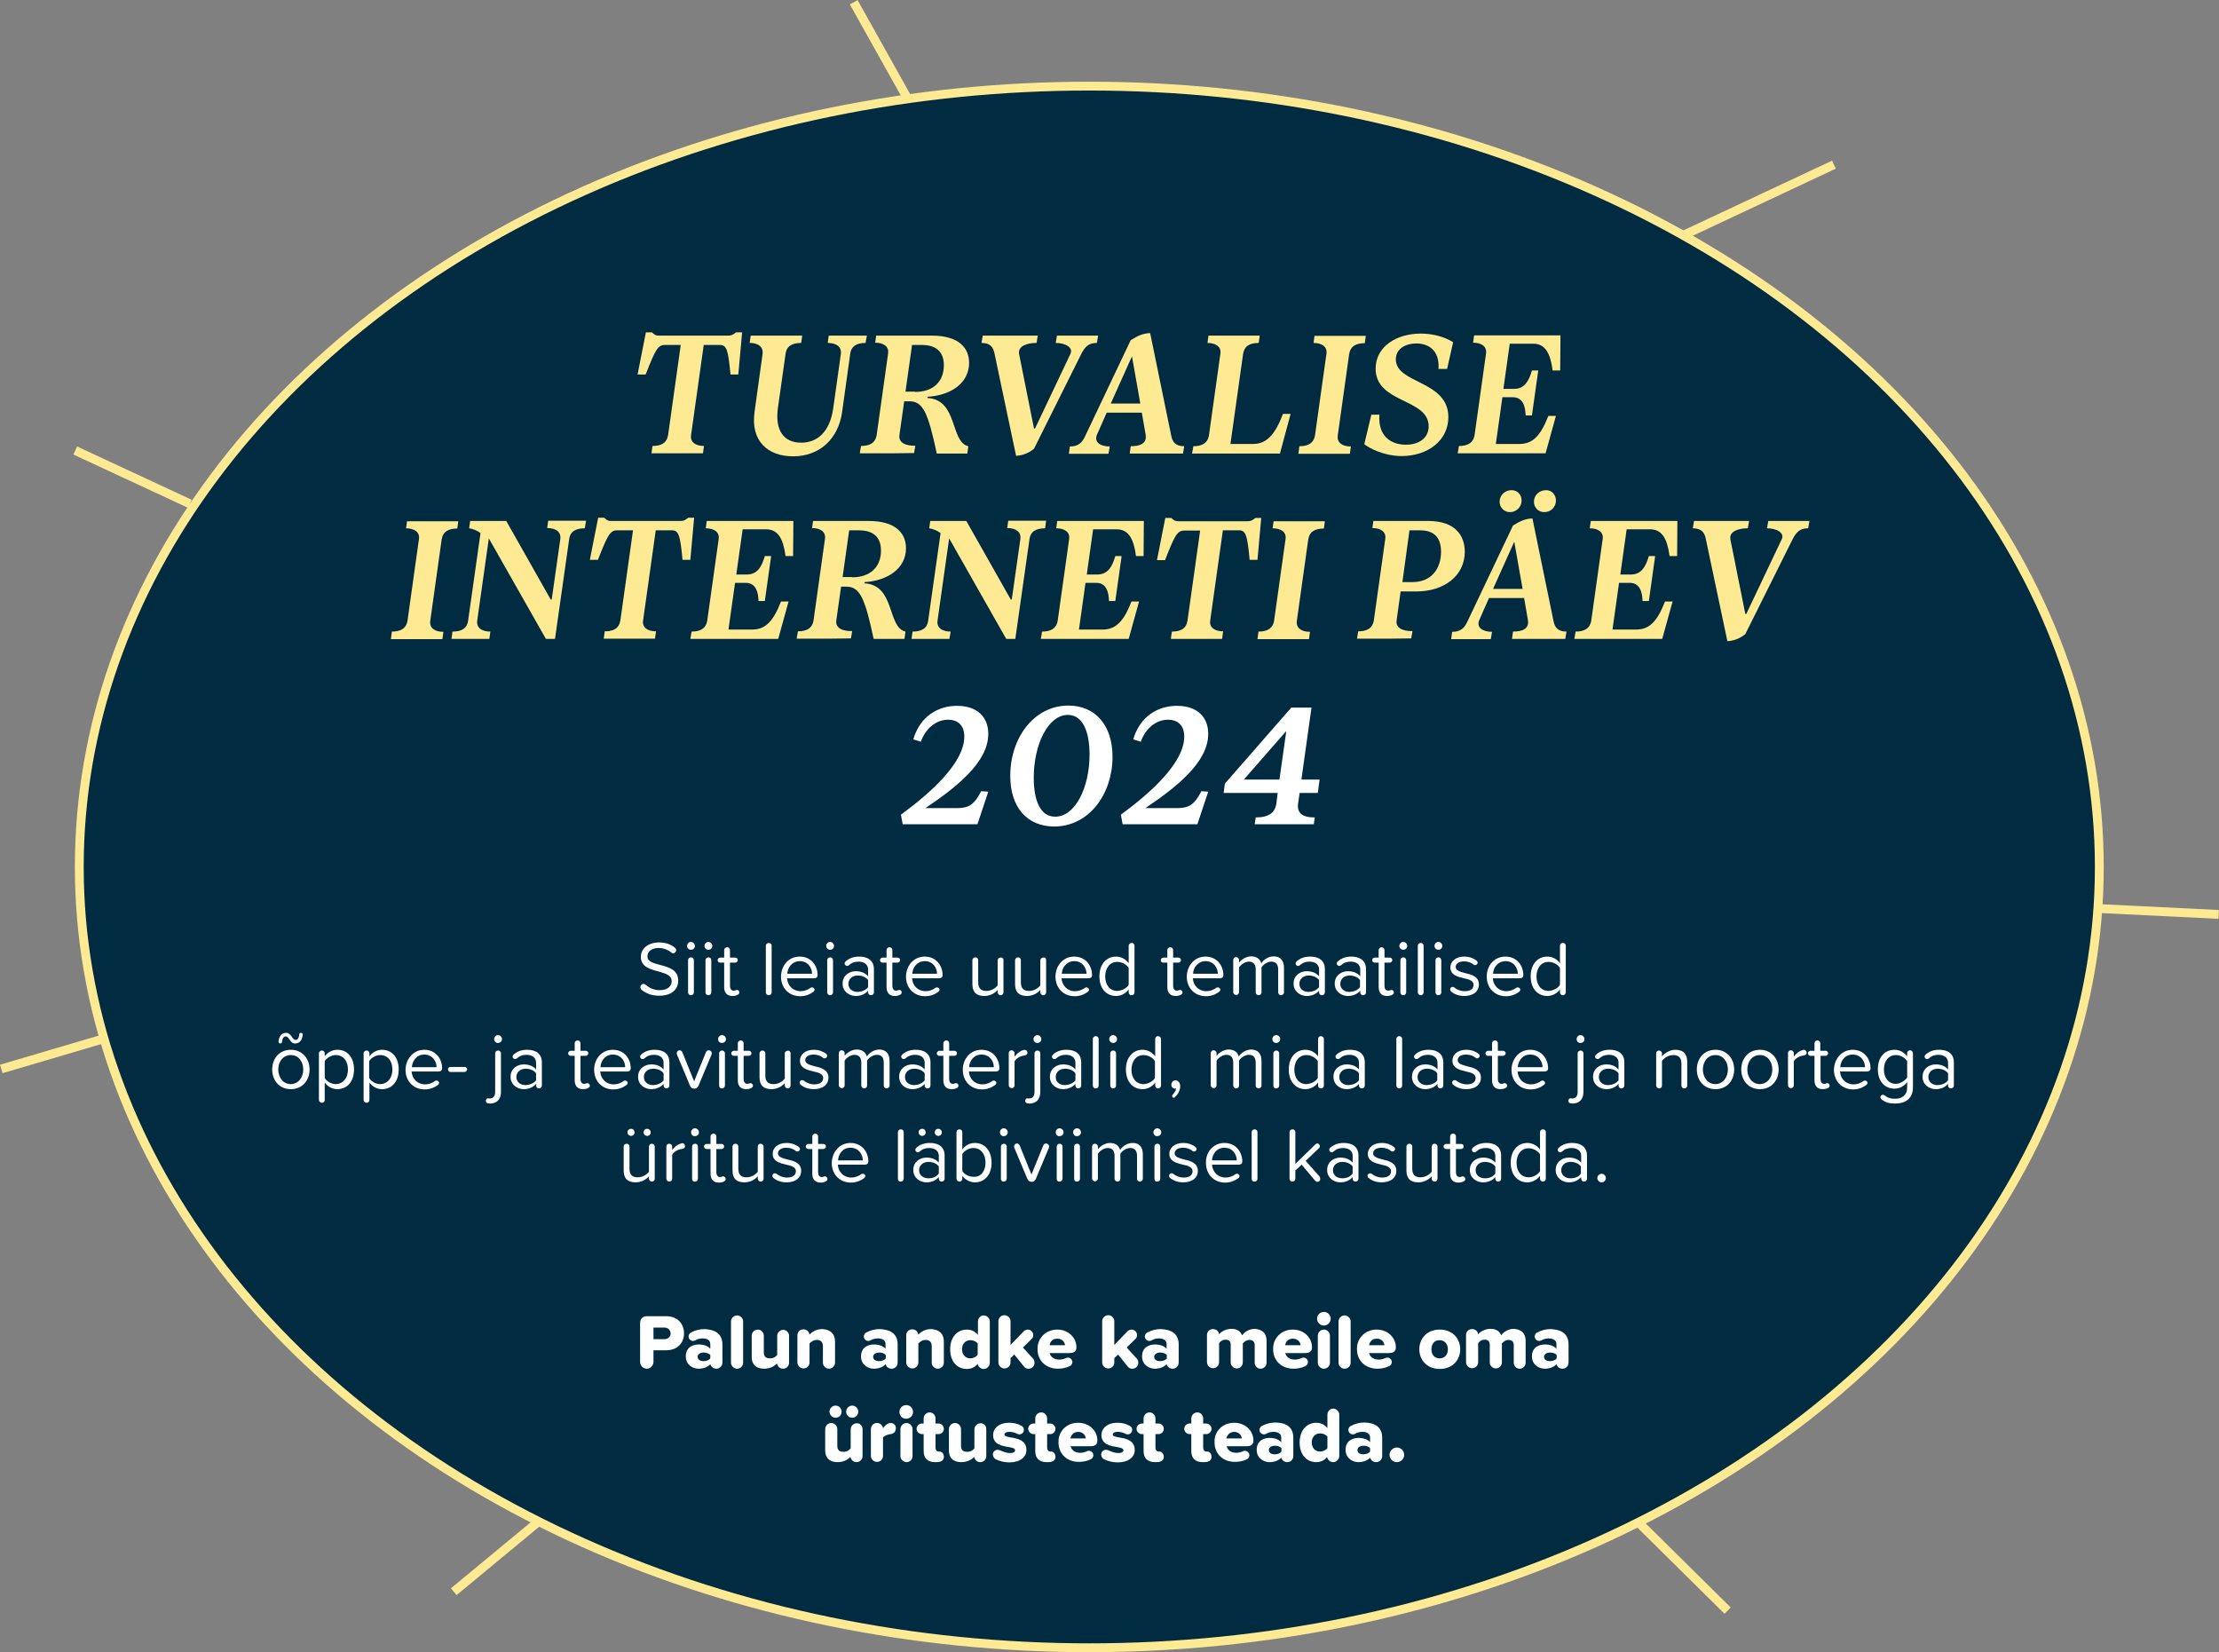 <?xml version="1.0" encoding="utf-8"?>
<!-- Generator: Adobe Illustrator 28.1.0, SVG Export Plug-In . SVG Version: 6.00 Build 0)  -->
<svg version="1.1" id="Layer_1" xmlns="http://www.w3.org/2000/svg" xmlns:xlink="http://www.w3.org/1999/xlink" x="0px" y="0px"
	 viewBox="0 0 878.8 654.2" style="enable-background:new 0 0 878.8 654.2;" xml:space="preserve">
<rect x="0" y="0" width="878.8" height="654.2" fill="#808080" stroke="none"/>
<style type="text/css">
	.st0{fill:none;stroke:#FFEA94;stroke-width:3.5;stroke-miterlimit:10;}
	.st1{fill:#012B41;stroke:#FFEA94;stroke-width:3.5;stroke-miterlimit:10;}
	.st2{fill:#FFEA94;}
	.st3{fill:#FFFFFF;}
</style>
<g>
	<line class="st0" x1="29.8" y1="178.4" x2="75.2" y2="199.5"/>
	<line class="st0" x1="338.1" y1="0.9" x2="359.7" y2="39.5"/>
	<line class="st0" x1="0.5" y1="423.3" x2="39.8" y2="411.7"/>
	<line class="st0" x1="684.2" y1="637.8" x2="648.8" y2="602.8"/>
	<line class="st0" x1="878.7" y1="362.1" x2="829.6" y2="359.7"/>
	<line class="st0" x1="726.3" y1="65.2" x2="664.9" y2="94"/>
	<line class="st0" x1="179.7" y1="630.3" x2="212.7" y2="603"/>
	<g>
		<ellipse class="st1" cx="431.4" cy="343.3" rx="400" ry="309.2"/>
		<g>
			<g>
				<path class="st2" d="M293.9,131.6l-1.5,16.7h-3.1c-0.9-9.7-1.5-11.7-4.2-11.7h-6.4l-5,35.6c-0.5,2.9,1.8,4.4,5.1,4.4l-0.4,2.9
					H258l0.4-2.9c3.4,0,5.7-1.1,6.2-4.4l5-35.6h-6.3c-2.8,0-3.8,2-7.6,11.7h-3.2l3.3-16.7h2.4c1.1,1.1,1.6,1.3,2.8,1.3h27.3
					c1.3,0,1.8-0.2,3.2-1.3H293.9z"/>
				<path class="st2" d="M298.8,163.3l3.2-23.1c0.4-2.9-1.8-4.4-5.1-4.4l0.4-2.9h20.4l-0.4,2.9c-3.4,0-5.8,1.1-6.2,4.4l-3,21.2
					c-1.3,9.2,2.4,13.9,9.2,13.9c6,0,11.3-3.8,12.7-13.7l3-21.4c0.4-2.9-1.8-4.4-5.2-4.4l0.4-2.9h15.1l-0.5,2.9
					c-3.3,0-5.7,1.1-6.1,4.4l-3.2,23c-1.5,10.5-8.8,17.5-19.4,17.5C304,180.7,297.3,174.6,298.8,163.3z"/>
				<path class="st2" d="M367.3,157.6c12.2,0.7,8.9,17.4,16.2,19.1l-0.4,2.9H371c-3.5-16.4-5.5-20.7-10.9-20.7h-2l-1.9,13.4
					c-0.4,2.9,2.3,4.3,6.3,4.2l-0.5,2.9l-8,0.1h-13.5l0.5-2.9c3.3,0,5.7-1.1,6.2-4.4l4.5-32.1c0.5-2.9-1.8-4.4-5.1-4.4l0.4-2.8h22.1
					c10.4,0,14.7,4.7,14.7,10.8c0,8.1-7.4,12.9-16.4,13.4L367.3,157.6z M362.4,155.2c7.1,0,11.4-4,11.4-10.6c0-6.8-5-8-8.7-8h-3.9
					l-2.6,18.5H362.4z"/>
				<path class="st2" d="M393.9,140.2c-0.5-2.8-1.8-4.4-5.2-4.4l0.5-2.9H411l-0.5,2.9c-3.7,0-7.5,1.2-6.9,4.4l5.9,29.5h0.4l14-29.5
					c1.3-2.6-2-4.4-5.8-4.4l0.5-2.9h16.3l-0.5,2.9c-3.3,0-4.7,1.5-6.2,4.4l-18.7,37.5c-2.2,1.8-4.4,2.6-7.1,2.8L393.9,140.2z"/>
				<path class="st2" d="M463.8,172.3c0.5,2.8,1.8,4.4,5.2,4.4l-0.5,2.9h-21.1l0.4-2.9c3.8,0,6.5-1.1,5.9-4.6l-1.5-8.7h-13.9
					l-3.8,8.6c-1.4,3,1.2,4.8,5,4.8l-0.5,2.9h-15.7l0.4-2.9c3.4,0,4.9-1.5,6.2-4.4l17.9-37.7c2.9-1.8,4.9-2.7,7.7-2.8L463.8,172.3z
					 M439.9,159.8h11.7l-3.3-18.7L439.9,159.8z"/>
				<path class="st2" d="M511.1,164l-4.2,15.6h-34.8l0.5-2.9c3.3,0,5.7-1.1,6.2-4.4l4.5-32.1c0.5-2.9-1.8-4.4-5.1-4.4l0.4-2.9h20.3
					l-0.4,2.9c-3.4,0-5.7,1.1-6.2,4.4l-5,35.6h9c5.3,0,8.7-3.7,11.8-11.9H511.1z"/>
				<path class="st2" d="M514.6,176.7c3.3,0,5.7-1.1,6.2-4.4l4.5-32.1c0.5-2.9-1.8-4.4-5.1-4.4l0.4-2.8h20.3l-0.4,2.9
					c-3.4,0-5.7,1.1-6.2,4.4l-4.5,32.1c-0.4,2.9,1.8,4.4,5.2,4.4l-0.4,2.9h-20.4L514.6,176.7z"/>
				<path class="st2" d="M540.3,175.9l2.8-11.7h3.2c-0.6,8,4,11.9,10.5,11.9c5.1,0,9-2.6,9-7.3c0-11.1-21-9-21-22.8
					c0-8.6,8-13.9,17.9-13.9c4.9,0,9.4,1.3,12.8,3.4l-2.4,10.6h-3.4c0.5-7.6-4.2-10.1-8.8-10.1c-4.1,0-8.1,2-8.1,6.3
					c0,9.8,20.8,8.2,20.8,22.9c0,9.2-8.1,15.4-18.6,15.4C547.6,180.5,542.1,177.3,540.3,175.9z"/>
				<path class="st2" d="M597.9,136.2l-2.5,17.8h4.2c4.2,0,5.9-3.2,7.1-7.3h2.5l-2.5,17.8h-2.5c-0.1-3.3-0.9-7.2-5.1-7.2H595
					l-2.6,18.5h9.4c5.3,0,8.4-3.4,11.4-11.1h3l-4.1,14.8h-34.8l0.5-2.9c3.3,0,5.7-1.1,6.2-4.4l4.5-32.1c0.5-2.9-1.8-4.4-5.1-4.4
					l0.4-2.9H618l-0.1,13.9h-3c-0.9-6.9-3-10.6-7.7-10.6H597.9z"/>
				<path class="st2" d="M155.2,250.1c3.3,0,5.7-1.1,6.2-4.4l4.5-32.1c0.5-2.9-1.8-4.4-5.1-4.4l0.4-2.8h20.3l-0.4,2.9
					c-3.4,0-5.7,1.1-6.2,4.4l-4.5,32.1c-0.4,2.9,1.8,4.4,5.2,4.4l-0.4,2.9h-20.4L155.2,250.1z"/>
				<path class="st2" d="M231.6,209.2c-3.4,0-5.8,1.1-6.2,4.4l-5.6,39.4h-3.6l-22.6-39.8l-4.6,32.5c-0.4,2.9,1.8,4.4,5.2,4.4
					l-0.4,2.9h-15l0.4-2.9c3.4,0,5.8-1.1,6.2-4.4l4.9-34.6c-1.1-0.9-3-1.7-4.5-1.9l0.4-2.9h14.3l17.6,31.1h0.4l3.4-23.9
					c0.4-2.9-1.8-4.4-5.2-4.4l0.4-2.9h15L231.6,209.2z"/>
				<path class="st2" d="M274.9,205l-1.5,16.7h-3.1c-0.9-9.7-1.5-11.7-4.2-11.7h-6.4l-5,35.6c-0.5,2.9,1.8,4.4,5.1,4.4l-0.4,2.9
					h-20.3l0.4-2.9c3.4,0,5.7-1.1,6.2-4.4l5-35.6h-6.3c-2.8,0-3.8,2-7.6,11.7h-3.2l3.3-16.7h2.4c1.1,1.1,1.6,1.3,2.8,1.3h27.3
					c1.3,0,1.8-0.2,3.2-1.3H274.9z"/>
				<path class="st2" d="M294.1,209.7l-2.5,17.8h4.2c4.2,0,5.9-3.2,7.1-7.3h2.5l-2.5,17.8h-2.5c-0.1-3.3-0.9-7.2-5.1-7.2h-4.2
					l-2.6,18.5h9.4c5.3,0,8.4-3.4,11.4-11.1h3l-4.1,14.8h-34.8l0.5-2.9c3.3,0,5.7-1.1,6.2-4.4l4.5-32.1c0.5-2.9-1.8-4.4-5.1-4.4
					l0.4-2.9h34.3l-0.1,13.9h-3c-0.9-6.9-3-10.6-7.7-10.6H294.1z"/>
				<path class="st2" d="M342.4,231c12.2,0.7,8.9,17.4,16.2,19.1l-0.4,2.9H346c-3.5-16.4-5.5-20.7-10.9-20.7h-2l-1.9,13.4
					c-0.4,2.9,2.3,4.3,6.3,4.2l-0.5,2.9l-8,0.1h-13.5l0.5-2.9c3.3,0,5.7-1.1,6.2-4.4l4.5-32.1c0.5-2.9-1.8-4.4-5.1-4.4l0.4-2.8h22.1
					c10.4,0,14.7,4.7,14.7,10.8c0,8.1-7.4,12.9-16.4,13.4L342.4,231z M337.5,228.6c7.1,0,11.4-4,11.4-10.6c0-6.8-5-8-8.7-8h-3.9
					l-2.6,18.5H337.5z"/>
				<path class="st2" d="M413.9,209.2c-3.4,0-5.8,1.1-6.2,4.4l-5.6,39.4h-3.6l-22.6-39.8l-4.6,32.5c-0.4,2.9,1.8,4.4,5.2,4.4
					L376,253h-15l0.4-2.9c3.4,0,5.8-1.1,6.2-4.4l4.9-34.6c-1.1-0.9-3-1.7-4.5-1.9l0.4-2.9h14.3l17.6,31.1h0.4l3.4-23.9
					c0.4-2.9-1.8-4.4-5.2-4.4l0.4-2.9h15L413.9,209.2z"/>
				<path class="st2" d="M432.9,209.7l-2.5,17.8h4.2c4.2,0,5.9-3.2,7.1-7.3h2.5l-2.5,17.8h-2.5c-0.1-3.3-0.9-7.2-5.1-7.2h-4.2
					l-2.6,18.5h9.4c5.3,0,8.4-3.4,11.4-11.1h3L447,253h-34.8l0.5-2.9c3.3,0,5.7-1.1,6.2-4.4l4.5-32.1c0.5-2.9-1.8-4.4-5.1-4.4
					l0.4-2.9H453l-0.1,13.9h-3c-0.9-6.9-3-10.6-7.7-10.6H432.9z"/>
				<path class="st2" d="M499.5,205l-1.5,16.7h-3.1c-0.9-9.7-1.5-11.7-4.2-11.7h-6.4l-5,35.6c-0.5,2.9,1.8,4.4,5.1,4.4L484,253
					h-20.3l0.4-2.9c3.4,0,5.7-1.1,6.2-4.4l5-35.6h-6.3c-2.8,0-3.8,2-7.6,11.7h-3.2l3.3-16.7h2.4c1.1,1.1,1.6,1.3,2.8,1.3h27.3
					c1.3,0,1.8-0.2,3.2-1.3H499.5z"/>
				<path class="st2" d="M498.4,250.1c3.3,0,5.7-1.1,6.2-4.4l4.5-32.1c0.5-2.9-1.8-4.4-5.1-4.4l0.4-2.8h20.3l-0.4,2.9
					c-3.4,0-5.7,1.1-6.2,4.4l-4.5,32.1c-0.4,2.9,1.8,4.4,5.2,4.4l-0.4,2.9h-20.4L498.4,250.1z"/>
				<path class="st2" d="M580.1,218.5c0,9.6-8.3,15.7-19.1,15.7h-6.3l-1.6,11.5c-0.4,2.9,2.3,4.3,6.3,4.2l-0.5,2.9l-8,0.1h-13.5
					l0.5-2.9c3.3,0,5.7-1.1,6.2-4.4l4.5-32.1c0.5-2.9-1.8-4.4-5.1-4.4l0.4-2.8h22C576.2,206.4,580.1,211.9,580.1,218.5z
					 M559.4,230.5c7.3,0,11.3-5.1,11.3-12c0-6.2-3.3-8.5-8.4-8.5h-4.1l-2.8,20.5H559.4z"/>
				<path class="st2" d="M615.2,245.7c0.5,2.8,1.8,4.4,5.2,4.4l-0.5,2.9h-21.1l0.4-2.9c3.8,0,6.5-1.1,5.9-4.6l-1.5-8.7h-13.9
					l-3.8,8.6c-1.4,3,1.2,4.8,5,4.8l-0.5,2.9h-15.7l0.4-2.9c3.4,0,4.9-1.5,6.2-4.4l17.9-37.7c2.9-1.8,4.9-2.7,7.7-2.8L615.2,245.7z
					 M591.3,233.2H603l-3.3-18.7L591.3,233.2z M593.9,198.7c0-2.8,2.3-4.6,4.7-4.6c2.4,0,4,1.8,4,4.1c0,2.8-2.3,4.6-4.6,4.6
					S593.9,201,593.9,198.7z M607.5,198.7c0-2.8,2.3-4.6,4.8-4.6c2.3,0,3.9,1.8,3.9,4.1c0,2.8-2.2,4.6-4.6,4.6
					C609.2,202.8,607.5,201,607.5,198.7z"/>
				<path class="st2" d="M644.2,209.7l-2.5,17.8h4.2c4.2,0,5.9-3.2,7.1-7.3h2.5L653,238h-2.5c-0.1-3.3-0.9-7.2-5.1-7.2h-4.2
					l-2.6,18.5h9.4c5.3,0,8.4-3.4,11.4-11.1h3l-4.1,14.8h-34.8l0.5-2.9c3.3,0,5.7-1.1,6.2-4.4l4.5-32.1c0.5-2.9-1.8-4.4-5.1-4.4
					l0.4-2.9h34.3l-0.1,13.9h-3c-0.9-6.9-3-10.6-7.7-10.6H644.2z"/>
				<path class="st2" d="M675.6,213.6c-0.5-2.8-1.8-4.4-5.2-4.4l0.5-2.9h21.8l-0.5,2.9c-3.7,0-7.5,1.2-6.9,4.4l5.9,29.5h0.4l14-29.5
					c1.3-2.6-2-4.4-5.8-4.4l0.5-2.9h16.3l-0.5,2.9c-3.3,0-4.7,1.5-6.2,4.4l-18.7,37.5c-2.2,1.8-4.4,2.6-7.1,2.8L675.6,213.6z"/>
				<path class="st3" d="M391.4,313.5l-4.3,12.9h-29.6l-0.7-3.8c11.9-8.7,25.1-20.6,25.1-30.9c0-4.7-2.8-6.7-6.4-6.7
					c-4.9,0-9,3.6-10.8,8.7l-3-0.9c2.6-9,9.6-13.3,17.3-13.3c8.2,0,12.4,4.6,12.4,11.1c0,11.3-12.7,21.2-24.9,29.4H379
					c4.6,0,6.8-1.3,9.6-6.7L391.4,313.5z"/>
				<path class="st3" d="M400.1,307.2c0-15,9.4-27.8,23-27.8c10.6,0,17.5,7.7,17.5,20.3c0,14.5-9.1,27.6-23.2,27.6
					C407,327.2,400.1,320,400.1,307.2z M431.5,298.8c0-8.5-2.4-15.7-8.6-15.7c-7.7,0-13.5,11.5-13.5,24.9c0,8.6,2.4,15.4,8.5,15.4
					C425.8,323.4,431.5,311.9,431.5,298.8z"/>
				<path class="st3" d="M478.5,313.5l-4.3,12.9h-29.6l-0.7-3.8c11.9-8.7,25.1-20.6,25.1-30.9c0-4.7-2.8-6.7-6.4-6.7
					c-4.9,0-9,3.6-10.8,8.7l-3-0.9c2.6-9,9.6-13.3,17.3-13.3c8.2,0,12.4,4.6,12.4,11.1c0,11.3-12.7,21.2-24.9,29.4h12.6
					c4.6,0,6.8-1.3,9.6-6.7L478.5,313.5z"/>
				<path class="st3" d="M514.7,314l-0.6,4.1c-0.5,3.6,1.3,5.6,6.6,5.6l-0.4,2.7h-23.4l0.4-2.7c5.3,0,7.7-2,8.2-5.6l0.5-4.1h-21.4
					l0.5-3.7l26.3-30.1h8l-4,28.5h7.2l-0.7,5.3H514.7z M492.6,308.7h14.1l2.7-19.1h-0.1L492.6,308.7z"/>
			</g>
		</g>
		<g>
			<path class="st3" d="M253.6,390.9c0-0.7,0.6-1.3,1.2-1.3c0.3,0,0.6,0.1,0.8,0.3c1.4,1.2,3.3,2.2,5.6,2.2c3.7,0,4.8-2,4.8-3.5
				c0-2.5-2.5-3.1-5.2-3.9c-3.3-0.9-7-1.8-7-5.8c0-3.4,3-5.7,7.2-5.7c2.6,0,4.6,0.7,6.3,2.1c0.3,0.2,0.5,0.6,0.5,1
				c0,0.6-0.6,1.2-1.2,1.2c-0.3,0-0.6-0.1-0.7-0.3c-1.5-1.2-3.3-1.8-5.1-1.8c-2.6,0-4.4,1.3-4.4,3.3c0,2.1,2.4,2.7,5,3.4
				c3.4,0.9,7.2,1.9,7.2,6.2c0,3-2,6-7.6,6c-3,0-5.4-1-7.1-2.5C253.8,391.6,253.6,391.3,253.6,390.9z"/>
			<path class="st3" d="M272.1,374.6c0-0.9,0.7-1.6,1.5-1.6c0.9,0,1.6,0.7,1.6,1.6c0,0.9-0.7,1.5-1.6,1.5
				C272.8,376.1,272.1,375.4,272.1,374.6z M272.5,393v-12.8c0-0.6,0.5-1.1,1.2-1.1c0.6,0,1.1,0.5,1.1,1.1V393c0,0.6-0.5,1.1-1.2,1.1
				C273,394.1,272.5,393.6,272.5,393z"/>
			<path class="st3" d="M279,374.6c0-0.9,0.7-1.6,1.5-1.6c0.9,0,1.6,0.7,1.6,1.6c0,0.9-0.7,1.5-1.6,1.5
				C279.7,376.1,279,375.4,279,374.6z M279.4,393v-12.8c0-0.6,0.5-1.1,1.2-1.1c0.6,0,1.1,0.5,1.1,1.1V393c0,0.6-0.5,1.1-1.2,1.1
				C279.9,394.1,279.4,393.6,279.4,393z"/>
			<path class="st3" d="M292.8,393c0,0.4-0.2,0.7-0.6,0.9c-0.5,0.3-1.2,0.5-2.1,0.5c-2.2,0-3.3-1.3-3.3-3.5v-9.7h-1.6
				c-0.6,0-1-0.5-1-1s0.5-1,1-1h1.6v-3c0-0.6,0.5-1.1,1.2-1.1c0.6,0,1.1,0.5,1.1,1.1v3h2.1c0.6,0,1,0.5,1,1s-0.5,1-1,1h-2.1v9.2
				c0,1.1,0.5,1.9,1.5,1.9c0.6,0,0.9-0.3,1.2-0.3C292.4,392,292.8,392.4,292.8,393z"/>
			<path class="st3" d="M303.3,393v-18.5c0-0.6,0.5-1.1,1.2-1.1c0.6,0,1.1,0.5,1.1,1.1V393c0,0.6-0.5,1.1-1.1,1.1
				C303.8,394.1,303.3,393.6,303.3,393z"/>
			<path class="st3" d="M316.7,378.8c4.5,0,7.1,3.5,7.1,7.4c0,0.7-0.5,1.2-1.4,1.2h-10.7c0.2,2.8,2.2,5.1,5.4,5.1
				c1.4,0,2.8-0.5,4-1.4c0.2-0.1,0.3-0.1,0.5-0.1c0.5,0,1,0.4,1,0.9c0,0.3-0.2,0.6-0.4,0.8c-1.5,1.1-3.2,1.8-5.3,1.8
				c-4.4,0-7.6-3.2-7.6-7.8C309.4,382.2,312.4,378.8,316.7,378.8z M311.8,385.6h9.8c0-2.2-1.5-5-4.9-5
				C313.5,380.7,311.9,383.3,311.8,385.6z"/>
			<path class="st3" d="M327.2,374.6c0-0.9,0.7-1.6,1.5-1.6c0.9,0,1.6,0.7,1.6,1.6c0,0.9-0.7,1.5-1.6,1.5
				C327.9,376.1,327.2,375.4,327.2,374.6z M327.6,393v-12.8c0-0.6,0.5-1.1,1.2-1.1c0.6,0,1.1,0.5,1.1,1.1V393c0,0.6-0.5,1.1-1.2,1.1
				C328.1,394.1,327.6,393.6,327.6,393z"/>
			<path class="st3" d="M346.1,383.8v9.2c0,0.6-0.5,1.1-1.2,1.1c-0.6,0-1.1-0.5-1.1-1.1v-0.7c-1.2,1.4-2.9,2.1-4.9,2.1
				c-2.5,0-5.2-1.7-5.2-4.9c0-3.3,2.7-4.9,5.2-4.9c2,0,3.7,0.6,4.9,2v-2.7c0-2-1.6-3.1-3.8-3.1c-1.5,0-2.7,0.4-3.9,1.5
				c-0.2,0.1-0.4,0.2-0.6,0.2c-0.5,0-1-0.4-1-1c0-0.3,0.2-0.6,0.4-0.8c1.5-1.3,3.2-1.9,5.4-1.9C343.5,378.8,346.1,380.2,346.1,383.8
				z M343.8,390.9v-2.8c-0.9-1.2-2.5-1.8-4.1-1.8c-2.2,0-3.7,1.4-3.7,3.3c0,1.9,1.5,3.2,3.7,3.2
				C341.3,392.7,342.9,392.1,343.8,390.9z"/>
			<path class="st3" d="M357.1,393c0,0.4-0.2,0.7-0.6,0.9c-0.5,0.3-1.2,0.5-2.1,0.5c-2.2,0-3.3-1.3-3.3-3.5v-9.7h-1.6
				c-0.6,0-1-0.5-1-1s0.5-1,1-1h1.6v-3c0-0.6,0.5-1.1,1.2-1.1c0.6,0,1.1,0.5,1.1,1.1v3h2.1c0.6,0,1,0.5,1,1s-0.5,1-1,1h-2.1v9.2
				c0,1.1,0.5,1.9,1.5,1.9c0.6,0,0.9-0.3,1.2-0.3C356.7,392,357.1,392.4,357.1,393z"/>
			<path class="st3" d="M366.2,378.8c4.5,0,7.1,3.5,7.1,7.4c0,0.7-0.5,1.2-1.4,1.2h-10.7c0.2,2.8,2.2,5.1,5.4,5.1
				c1.4,0,2.8-0.5,4-1.4c0.2-0.1,0.3-0.1,0.5-0.1c0.5,0,1,0.4,1,0.9c0,0.3-0.2,0.6-0.4,0.8c-1.5,1.1-3.2,1.8-5.3,1.8
				c-4.4,0-7.6-3.2-7.6-7.8C358.9,382.2,362,378.8,366.2,378.8z M361.3,385.6h9.8c0-2.2-1.5-5-4.9-5
				C363,380.7,361.4,383.3,361.3,385.6z"/>
			<path class="st3" d="M397.4,380.1V393c0,0.6-0.5,1.1-1.1,1.1c-0.6,0-1.2-0.5-1.2-1.1v-1c-1.1,1.3-3,2.4-5.3,2.4
				c-3.1,0-4.7-1.5-4.7-4.7v-9.5c0-0.6,0.5-1.1,1.2-1.1c0.6,0,1.1,0.5,1.1,1.1v8.8c0,2.6,1.3,3.4,3.3,3.4c1.8,0,3.5-1,4.4-2.2v-9.9
				c0-0.6,0.5-1.1,1.1-1.1C396.8,379,397.4,379.5,397.4,380.1z"/>
			<path class="st3" d="M414.3,380.1V393c0,0.6-0.5,1.1-1.1,1.1c-0.6,0-1.2-0.5-1.2-1.1v-1c-1.1,1.3-3,2.4-5.3,2.4
				c-3.1,0-4.7-1.5-4.7-4.7v-9.5c0-0.6,0.5-1.1,1.2-1.1c0.6,0,1.1,0.5,1.1,1.1v8.8c0,2.6,1.3,3.4,3.3,3.4c1.8,0,3.5-1,4.4-2.2v-9.9
				c0-0.6,0.5-1.1,1.1-1.1C413.8,379,414.3,379.5,414.3,380.1z"/>
			<path class="st3" d="M425.4,378.8c4.5,0,7.1,3.5,7.1,7.4c0,0.7-0.5,1.2-1.4,1.2h-10.7c0.2,2.8,2.2,5.1,5.4,5.1
				c1.4,0,2.8-0.5,4-1.4c0.2-0.1,0.3-0.1,0.5-0.1c0.5,0,1,0.4,1,0.9c0,0.3-0.2,0.6-0.4,0.8c-1.5,1.1-3.2,1.8-5.3,1.8
				c-4.4,0-7.6-3.2-7.6-7.8C418.1,382.2,421.1,378.8,425.4,378.8z M420.5,385.6h9.8c0-2.2-1.5-5-4.9-5
				C422.2,380.7,420.6,383.3,420.5,385.6z"/>
			<path class="st3" d="M449.3,374.5V393c0,0.6-0.5,1.1-1.2,1.1c-0.6,0-1.1-0.5-1.1-1.1v-1.2c-1.1,1.5-2.9,2.6-5,2.6
				c-3.9,0-6.6-3-6.6-7.8c0-4.7,2.7-7.8,6.6-7.8c2,0,3.8,1,5,2.6v-6.9c0-0.6,0.5-1.1,1.1-1.1C448.8,373.3,449.3,373.9,449.3,374.5z
				 M447,390v-6.7c-0.8-1.3-2.6-2.4-4.5-2.4c-3,0-4.8,2.5-4.8,5.8s1.8,5.7,4.8,5.7C444.4,392.3,446.2,391.3,447,390z"/>
			<path class="st3" d="M468.3,393c0,0.4-0.2,0.7-0.6,0.9c-0.5,0.3-1.2,0.5-2.1,0.5c-2.2,0-3.3-1.3-3.3-3.5v-9.7h-1.6
				c-0.6,0-1-0.5-1-1s0.5-1,1-1h1.6v-3c0-0.6,0.5-1.1,1.2-1.1c0.6,0,1.1,0.5,1.1,1.1v3h2.1c0.6,0,1,0.5,1,1s-0.5,1-1,1h-2.1v9.2
				c0,1.1,0.5,1.9,1.5,1.9c0.6,0,0.9-0.3,1.2-0.3C467.9,392,468.3,392.4,468.3,393z"/>
			<path class="st3" d="M477.4,378.8c4.5,0,7.1,3.5,7.1,7.4c0,0.7-0.5,1.2-1.4,1.2h-10.7c0.2,2.8,2.2,5.1,5.4,5.1
				c1.4,0,2.8-0.5,4-1.4c0.2-0.1,0.3-0.1,0.5-0.1c0.5,0,1,0.4,1,0.9c0,0.3-0.2,0.6-0.4,0.8c-1.5,1.1-3.2,1.8-5.3,1.8
				c-4.4,0-7.6-3.2-7.6-7.8C470.1,382.2,473.2,378.8,477.4,378.8z M472.5,385.6h9.8c0-2.2-1.5-5-4.9-5
				C474.2,380.7,472.6,383.3,472.5,385.6z"/>
			<path class="st3" d="M508.5,383.3v9.7c0,0.6-0.6,1.1-1.2,1.1c-0.6,0-1.1-0.5-1.1-1.1v-9.1c0-1.9-0.8-3.1-2.7-3.1
				c-1.5,0-3.2,1.1-3.9,2.3v9.9c0,0.6-0.5,1.1-1.1,1.1c-0.6,0-1.2-0.5-1.2-1.1v-9.1c0-1.9-0.8-3.1-2.7-3.1c-1.5,0-3.1,1.1-3.9,2.3
				v9.8c0,0.6-0.5,1.1-1.1,1.1c-0.6,0-1.2-0.5-1.2-1.1v-12.8c0-0.6,0.5-1.1,1.1-1.1c0.6,0,1.2,0.5,1.2,1.1v1.1
				c0.6-0.9,2.6-2.5,4.8-2.5c2.3,0,3.6,1.2,4,2.8c0.8-1.4,2.8-2.8,5-2.8C507.1,378.8,508.5,380.3,508.5,383.3z"/>
			<path class="st3" d="M524.7,383.8v9.2c0,0.6-0.5,1.1-1.2,1.1c-0.6,0-1.1-0.5-1.1-1.1v-0.7c-1.2,1.4-2.9,2.1-4.9,2.1
				c-2.5,0-5.2-1.7-5.2-4.9c0-3.3,2.7-4.9,5.2-4.9c2,0,3.7,0.6,4.9,2v-2.7c0-2-1.6-3.1-3.8-3.1c-1.5,0-2.7,0.4-3.9,1.5
				c-0.2,0.1-0.4,0.2-0.6,0.2c-0.5,0-1-0.4-1-1c0-0.3,0.2-0.6,0.4-0.8c1.5-1.3,3.2-1.9,5.4-1.9C522.1,378.8,524.7,380.2,524.7,383.8
				z M522.4,390.9v-2.8c-0.9-1.2-2.5-1.8-4.1-1.8c-2.2,0-3.7,1.4-3.7,3.3c0,1.9,1.5,3.2,3.7,3.2C520,392.7,521.5,392.1,522.4,390.9z
				"/>
			<path class="st3" d="M541,383.8v9.2c0,0.6-0.5,1.1-1.2,1.1c-0.6,0-1.1-0.5-1.1-1.1v-0.7c-1.2,1.4-2.9,2.1-4.9,2.1
				c-2.5,0-5.2-1.7-5.2-4.9c0-3.3,2.7-4.9,5.2-4.9c2,0,3.7,0.6,4.9,2v-2.7c0-2-1.6-3.1-3.8-3.1c-1.5,0-2.7,0.4-3.9,1.5
				c-0.2,0.1-0.4,0.2-0.6,0.2c-0.5,0-1-0.4-1-1c0-0.3,0.2-0.6,0.4-0.8c1.5-1.3,3.2-1.9,5.4-1.9C538.3,378.8,541,380.2,541,383.8z
				 M538.6,390.9v-2.8c-0.9-1.2-2.5-1.8-4.1-1.8c-2.2,0-3.7,1.4-3.7,3.3c0,1.9,1.5,3.2,3.7,3.2C536.2,392.7,537.7,392.1,538.6,390.9
				z"/>
			<path class="st3" d="M552,393c0,0.4-0.2,0.7-0.6,0.9c-0.5,0.3-1.2,0.5-2.1,0.5c-2.2,0-3.3-1.3-3.3-3.5v-9.7h-1.6
				c-0.6,0-1-0.5-1-1s0.5-1,1-1h1.6v-3c0-0.6,0.5-1.1,1.2-1.1c0.6,0,1.1,0.5,1.1,1.1v3h2.1c0.6,0,1,0.5,1,1s-0.5,1-1,1h-2.1v9.2
				c0,1.1,0.5,1.9,1.5,1.9c0.6,0,0.9-0.3,1.2-0.3C551.6,392,552,392.4,552,393z"/>
			<path class="st3" d="M554.2,374.6c0-0.9,0.7-1.6,1.5-1.6c0.9,0,1.6,0.7,1.6,1.6c0,0.9-0.7,1.5-1.6,1.5
				C554.9,376.1,554.2,375.4,554.2,374.6z M554.6,393v-12.8c0-0.6,0.5-1.1,1.2-1.1c0.6,0,1.1,0.5,1.1,1.1V393c0,0.6-0.5,1.1-1.2,1.1
				C555.1,394.1,554.6,393.6,554.6,393z"/>
			<path class="st3" d="M561.5,393v-18.5c0-0.6,0.5-1.1,1.2-1.1c0.6,0,1.1,0.5,1.1,1.1V393c0,0.6-0.5,1.1-1.1,1.1
				C562.1,394.1,561.5,393.6,561.5,393z"/>
			<path class="st3" d="M568.1,374.6c0-0.9,0.7-1.6,1.5-1.6c0.9,0,1.6,0.7,1.6,1.6c0,0.9-0.7,1.5-1.6,1.5
				C568.8,376.1,568.1,375.4,568.1,374.6z M568.5,393v-12.8c0-0.6,0.5-1.1,1.2-1.1c0.6,0,1.1,0.5,1.1,1.1V393c0,0.6-0.5,1.1-1.2,1.1
				C569,394.1,568.5,393.6,568.5,393z"/>
			<path class="st3" d="M574.3,391.8c0-0.6,0.5-1,1-1c0.2,0,0.4,0.1,0.6,0.2c1.1,0.9,2.6,1.5,4.2,1.5c2.3,0,3.5-1,3.5-2.5
				c0-1.6-1.8-2.2-3.8-2.6c-2.5-0.6-5.4-1.3-5.4-4.3c0-2.3,2-4.3,5.5-4.3c2.1,0,3.7,0.7,4.9,1.6c0.2,0.2,0.4,0.5,0.4,0.8
				c0,0.5-0.5,1-1,1c-0.2,0-0.4-0.1-0.6-0.2c-0.9-0.8-2.2-1.3-3.8-1.3c-2,0-3.3,0.9-3.3,2.2c0,1.4,1.7,1.9,3.6,2.4
				c2.6,0.6,5.6,1.3,5.6,4.6c0,2.5-2,4.5-5.8,4.5c-2.1,0-3.8-0.6-5.3-1.8C574.5,392.4,574.3,392.1,574.3,391.8z"/>
			<path class="st3" d="M596.2,378.8c4.5,0,7.1,3.5,7.1,7.4c0,0.7-0.5,1.2-1.4,1.2h-10.7c0.2,2.8,2.2,5.1,5.4,5.1
				c1.4,0,2.8-0.5,4-1.4c0.2-0.1,0.3-0.1,0.5-0.1c0.5,0,1,0.4,1,0.9c0,0.3-0.2,0.6-0.4,0.8c-1.5,1.1-3.2,1.8-5.3,1.8
				c-4.4,0-7.6-3.2-7.6-7.8C588.8,382.2,591.9,378.8,596.2,378.8z M591.3,385.6h9.8c0-2.2-1.5-5-4.9-5
				C593,380.7,591.4,383.3,591.3,385.6z"/>
			<path class="st3" d="M620.1,374.5V393c0,0.6-0.5,1.1-1.2,1.1c-0.6,0-1.1-0.5-1.1-1.1v-1.2c-1.1,1.5-2.9,2.6-5,2.6
				c-3.9,0-6.6-3-6.6-7.8c0-4.7,2.7-7.8,6.6-7.8c2,0,3.8,1,5,2.6v-6.9c0-0.6,0.5-1.1,1.1-1.1C619.6,373.3,620.1,373.9,620.1,374.5z
				 M617.8,390v-6.7c-0.8-1.3-2.6-2.4-4.5-2.4c-3,0-4.8,2.5-4.8,5.8s1.8,5.7,4.8,5.7C615.2,392.3,617,391.3,617.8,390z"/>
			<path class="st3" d="M107.8,423.5c0-4.3,2.8-7.8,7.4-7.8c4.5,0,7.4,3.5,7.4,7.8s-2.8,7.8-7.4,7.8
				C110.6,431.3,107.8,427.8,107.8,423.5z M120.1,423.5c0-3-1.8-5.7-4.9-5.7c-3.2,0-5,2.7-5,5.7c0,3,1.8,5.8,5,5.8
				C118.3,429.2,120.1,426.5,120.1,423.5z M114.6,411.6c-0.4-0.6-0.8-1.2-1.4-1.2c-0.7,0-1.4,0.6-1.5,2.2c0,0.3-0.3,0.6-0.7,0.6
				c-0.4,0-0.7-0.4-0.7-0.7c0.2-2.1,1.2-3.5,3-3.5c1.2,0,1.8,0.9,2.3,1.6c0.4,0.6,0.8,1.2,1.5,1.2c0.7,0,1.3-0.6,1.4-2.2
				c0-0.4,0.3-0.6,0.7-0.6c0.4,0,0.7,0.3,0.7,0.7c-0.2,2.1-1.2,3.5-3,3.5C115.8,413.3,115.2,412.4,114.6,411.6z"/>
			<path class="st3" d="M140.2,423.5c0,4.8-2.7,7.8-6.6,7.8c-2,0-3.8-1-5-2.6v6.9c0,0.6-0.5,1.1-1.1,1.1c-0.6,0-1.2-0.5-1.2-1.1
				v-18.5c0-0.6,0.5-1.1,1.2-1.1c0.6,0,1.1,0.5,1.1,1.1v1.2c1.1-1.5,2.9-2.6,5-2.6C137.5,415.7,140.2,418.6,140.2,423.5z
				 M137.8,423.5c0-3.3-1.8-5.7-4.8-5.7c-1.8,0-3.6,1.1-4.4,2.4v6.7c0.8,1.3,2.6,2.4,4.4,2.4C136,429.2,137.8,426.8,137.8,423.5z"/>
			<path class="st3" d="M157.9,423.5c0,4.8-2.7,7.8-6.6,7.8c-2,0-3.8-1-5-2.6v6.9c0,0.6-0.5,1.1-1.1,1.1c-0.6,0-1.2-0.5-1.2-1.1
				v-18.5c0-0.6,0.5-1.1,1.2-1.1c0.6,0,1.1,0.5,1.1,1.1v1.2c1.1-1.5,2.9-2.6,5-2.6C155.1,415.7,157.9,418.6,157.9,423.5z
				 M155.4,423.5c0-3.3-1.8-5.7-4.8-5.7c-1.8,0-3.6,1.1-4.4,2.4v6.7c0.8,1.3,2.6,2.4,4.4,2.4C153.6,429.2,155.4,426.8,155.4,423.5z"
				/>
			<path class="st3" d="M168,415.7c4.5,0,7.1,3.5,7.1,7.4c0,0.7-0.5,1.2-1.4,1.2h-10.7c0.2,2.8,2.2,5.1,5.4,5.1c1.4,0,2.8-0.5,4-1.4
				c0.2-0.1,0.3-0.1,0.5-0.1c0.5,0,1,0.4,1,0.9c0,0.3-0.2,0.6-0.4,0.8c-1.5,1.1-3.2,1.8-5.3,1.8c-4.4,0-7.6-3.2-7.6-7.8
				C160.7,419.2,163.8,415.7,168,415.7z M163.1,422.6h9.8c0-2.2-1.5-5-4.9-5C164.8,417.6,163.3,420.3,163.1,422.6z"/>
			<path class="st3" d="M177.4,423.5c0-0.6,0.5-1,1-1h5.6c0.6,0,1,0.5,1,1s-0.5,1-1,1h-5.6C177.9,424.5,177.4,424,177.4,423.5z"/>
			<path class="st3" d="M193.3,436.9c-0.5,0-0.9-0.5-0.9-1c0-0.5,0.4-1,0.9-1c0.1,0,0.2,0.1,0.5,0.1c1.4,0,2.3-0.7,2.3-2.6v-15.3
				c0-0.6,0.5-1.1,1.2-1.1c0.6,0,1.1,0.5,1.1,1.1v15.3c0,2.9-1.6,4.6-4.4,4.6C193.8,437,193.5,436.9,193.3,436.9z M195.7,411.5
				c0-0.9,0.7-1.6,1.5-1.6c0.9,0,1.6,0.7,1.6,1.6c0,0.9-0.7,1.5-1.6,1.5C196.4,413,195.7,412.4,195.7,411.5z"/>
			<path class="st3" d="M214.6,420.7v9.2c0,0.6-0.5,1.1-1.2,1.1c-0.6,0-1.1-0.5-1.1-1.1v-0.7c-1.2,1.4-2.9,2.1-4.9,2.1
				c-2.5,0-5.2-1.7-5.2-4.9c0-3.3,2.7-4.9,5.2-4.9c2,0,3.7,0.6,4.9,2v-2.7c0-2-1.6-3.1-3.8-3.1c-1.5,0-2.7,0.4-3.9,1.5
				c-0.2,0.1-0.4,0.2-0.6,0.2c-0.5,0-1-0.4-1-1c0-0.3,0.2-0.6,0.4-0.8c1.5-1.3,3.2-1.9,5.4-1.9C212,415.7,214.6,417.1,214.6,420.7z
				 M212.3,427.8V425c-0.9-1.2-2.5-1.8-4.1-1.8c-2.2,0-3.7,1.4-3.7,3.3c0,1.9,1.5,3.2,3.7,3.2C209.8,429.6,211.4,429,212.3,427.8z"
				/>
			<path class="st3" d="M233.6,429.9c0,0.4-0.2,0.7-0.6,0.9c-0.5,0.3-1.2,0.5-2.1,0.5c-2.2,0-3.3-1.3-3.3-3.5v-9.7H226
				c-0.6,0-1-0.5-1-1s0.5-1,1-1h1.6v-3c0-0.6,0.5-1.1,1.2-1.1c0.6,0,1.1,0.5,1.1,1.1v3h2.1c0.6,0,1,0.5,1,1s-0.5,1-1,1h-2.1v9.2
				c0,1.1,0.5,1.9,1.5,1.9c0.6,0,0.9-0.3,1.2-0.3C233.2,429,233.6,429.4,233.6,429.9z"/>
			<path class="st3" d="M242.7,415.7c4.5,0,7.1,3.5,7.1,7.4c0,0.7-0.5,1.2-1.4,1.2h-10.7c0.2,2.8,2.2,5.1,5.4,5.1
				c1.4,0,2.8-0.5,4-1.4c0.2-0.1,0.3-0.1,0.5-0.1c0.5,0,1,0.4,1,0.9c0,0.3-0.2,0.6-0.4,0.8c-1.5,1.1-3.2,1.8-5.3,1.8
				c-4.4,0-7.6-3.2-7.6-7.8C235.3,419.2,238.4,415.7,242.7,415.7z M237.8,422.6h9.8c0-2.2-1.5-5-4.9-5
				C239.5,417.6,237.9,420.3,237.8,422.6z"/>
			<path class="st3" d="M265.1,420.7v9.2c0,0.6-0.5,1.1-1.2,1.1c-0.6,0-1.1-0.5-1.1-1.1v-0.7c-1.2,1.4-2.9,2.1-4.9,2.1
				c-2.5,0-5.2-1.7-5.2-4.9c0-3.3,2.7-4.9,5.2-4.9c2,0,3.7,0.6,4.9,2v-2.7c0-2-1.6-3.1-3.8-3.1c-1.5,0-2.7,0.4-3.9,1.5
				c-0.2,0.1-0.4,0.2-0.6,0.2c-0.5,0-1-0.4-1-1c0-0.3,0.2-0.6,0.4-0.8c1.5-1.3,3.2-1.9,5.4-1.9C262.5,415.7,265.1,417.1,265.1,420.7
				z M262.8,427.8V425c-0.9-1.2-2.5-1.8-4.1-1.8c-2.2,0-3.7,1.4-3.7,3.3c0,1.9,1.5,3.2,3.7,3.2C260.4,429.6,261.9,429,262.8,427.8z"
				/>
			<path class="st3" d="M281.9,417.1c0,0.2-0.1,0.3-0.1,0.5l-5.2,12.4c-0.3,0.7-0.9,1.1-1.6,1.1c-0.8,0-1.4-0.4-1.7-1.1l-5.2-12.4
				c0-0.2-0.1-0.3-0.1-0.5c0-0.6,0.5-1.2,1.1-1.2c0.5,0,0.9,0.3,1.1,0.7l4.7,11.6l4.7-11.6c0.2-0.4,0.6-0.7,1.1-0.7
				C281.4,415.9,281.9,416.5,281.9,417.1z"/>
			<path class="st3" d="M284.4,411.5c0-0.9,0.7-1.6,1.5-1.6c0.9,0,1.6,0.7,1.6,1.6c0,0.9-0.7,1.5-1.6,1.5
				C285.1,413,284.4,412.4,284.4,411.5z M284.8,429.9v-12.8c0-0.6,0.5-1.1,1.2-1.1c0.6,0,1.1,0.5,1.1,1.1v12.8
				c0,0.6-0.5,1.1-1.2,1.1C285.3,431.1,284.8,430.5,284.8,429.9z"/>
			<path class="st3" d="M298.2,429.9c0,0.4-0.2,0.7-0.6,0.9c-0.5,0.3-1.2,0.5-2.1,0.5c-2.2,0-3.3-1.3-3.3-3.5v-9.7h-1.6
				c-0.6,0-1-0.5-1-1s0.5-1,1-1h1.6v-3c0-0.6,0.5-1.1,1.2-1.1c0.6,0,1.1,0.5,1.1,1.1v3h2.1c0.6,0,1,0.5,1,1s-0.5,1-1,1h-2.1v9.2
				c0,1.1,0.5,1.9,1.5,1.9c0.6,0,0.9-0.3,1.2-0.3C297.8,429,298.2,429.4,298.2,429.9z"/>
			<path class="st3" d="M313.1,417.1v12.8c0,0.6-0.5,1.1-1.1,1.1c-0.6,0-1.2-0.5-1.2-1.1v-1c-1.1,1.3-3,2.4-5.3,2.4
				c-3.1,0-4.7-1.5-4.7-4.7v-9.5c0-0.6,0.5-1.1,1.2-1.1c0.6,0,1.1,0.5,1.1,1.1v8.8c0,2.6,1.3,3.4,3.3,3.4c1.8,0,3.5-1,4.4-2.2v-9.9
				c0-0.6,0.5-1.1,1.1-1.1C312.6,415.9,313.1,416.5,313.1,417.1z"/>
			<path class="st3" d="M316.7,428.7c0-0.6,0.5-1,1-1c0.2,0,0.4,0.1,0.6,0.2c1.1,0.9,2.6,1.5,4.2,1.5c2.3,0,3.5-1,3.5-2.5
				c0-1.6-1.8-2.2-3.8-2.6c-2.5-0.6-5.4-1.3-5.4-4.3c0-2.3,2-4.3,5.5-4.3c2.1,0,3.7,0.7,4.9,1.6c0.2,0.2,0.4,0.5,0.4,0.8
				c0,0.5-0.5,1-1,1c-0.2,0-0.4-0.1-0.6-0.2c-0.9-0.8-2.2-1.3-3.8-1.3c-2,0-3.3,0.9-3.3,2.2c0,1.4,1.7,1.9,3.6,2.4
				c2.6,0.6,5.6,1.3,5.6,4.6c0,2.5-2,4.5-5.8,4.5c-2.1,0-3.8-0.6-5.3-1.8C316.9,429.4,316.7,429.1,316.7,428.7z"/>
			<path class="st3" d="M352.3,420.2v9.7c0,0.6-0.6,1.1-1.2,1.1c-0.6,0-1.1-0.5-1.1-1.1v-9.1c0-1.9-0.8-3.1-2.7-3.1
				c-1.5,0-3.2,1.1-3.9,2.3v9.9c0,0.6-0.5,1.1-1.1,1.1c-0.6,0-1.2-0.5-1.2-1.1v-9.1c0-1.9-0.8-3.1-2.7-3.1c-1.5,0-3.1,1.1-3.9,2.3
				v9.8c0,0.6-0.5,1.1-1.1,1.1c-0.6,0-1.2-0.5-1.2-1.1v-12.8c0-0.6,0.5-1.1,1.1-1.1c0.6,0,1.2,0.5,1.2,1.1v1.1
				c0.6-0.9,2.6-2.5,4.8-2.5c2.3,0,3.6,1.2,4,2.8c0.8-1.4,2.8-2.8,5-2.8C350.9,415.7,352.3,417.2,352.3,420.2z"/>
			<path class="st3" d="M368.5,420.7v9.2c0,0.6-0.5,1.1-1.2,1.1c-0.6,0-1.1-0.5-1.1-1.1v-0.7c-1.2,1.4-2.9,2.1-4.9,2.1
				c-2.5,0-5.2-1.7-5.2-4.9c0-3.3,2.7-4.9,5.2-4.9c2,0,3.7,0.6,4.9,2v-2.7c0-2-1.6-3.1-3.8-3.1c-1.5,0-2.7,0.4-3.9,1.5
				c-0.2,0.1-0.4,0.2-0.6,0.2c-0.5,0-1-0.4-1-1c0-0.3,0.2-0.6,0.4-0.8c1.5-1.3,3.2-1.9,5.4-1.9C365.9,415.7,368.5,417.1,368.5,420.7
				z M366.2,427.8V425c-0.9-1.2-2.5-1.8-4.1-1.8c-2.2,0-3.7,1.4-3.7,3.3c0,1.9,1.5,3.2,3.7,3.2C363.8,429.6,365.3,429,366.2,427.8z"
				/>
			<path class="st3" d="M379.6,429.9c0,0.4-0.2,0.7-0.6,0.9c-0.5,0.3-1.2,0.5-2.1,0.5c-2.2,0-3.3-1.3-3.3-3.5v-9.7H372
				c-0.6,0-1-0.5-1-1s0.5-1,1-1h1.6v-3c0-0.6,0.5-1.1,1.2-1.1c0.6,0,1.1,0.5,1.1,1.1v3h2.1c0.6,0,1,0.5,1,1s-0.5,1-1,1h-2.1v9.2
				c0,1.1,0.5,1.9,1.5,1.9c0.6,0,0.9-0.3,1.2-0.3C379.2,429,379.6,429.4,379.6,429.9z"/>
			<path class="st3" d="M388.7,415.7c4.5,0,7.1,3.5,7.1,7.4c0,0.7-0.5,1.2-1.4,1.2h-10.7c0.2,2.8,2.2,5.1,5.4,5.1
				c1.4,0,2.8-0.5,4-1.4c0.2-0.1,0.3-0.1,0.5-0.1c0.5,0,1,0.4,1,0.9c0,0.3-0.2,0.6-0.4,0.8c-1.5,1.1-3.2,1.8-5.3,1.8
				c-4.4,0-7.6-3.2-7.6-7.8C381.3,419.2,384.4,415.7,388.7,415.7z M383.8,422.6h9.8c0-2.2-1.5-5-4.9-5
				C385.5,417.6,383.9,420.3,383.8,422.6z"/>
			<path class="st3" d="M406.9,416.9c0,0.6-0.5,1-1.3,1.1c-1.4,0.1-3.2,1.1-3.8,2.3v9.5c0,0.6-0.5,1.1-1.1,1.1
				c-0.6,0-1.2-0.5-1.2-1.1v-12.8c0-0.6,0.5-1.1,1.1-1.1c0.6,0,1.2,0.5,1.2,1.1v1.4c0.9-1.2,2.1-2.2,3.3-2.5
				c0.3-0.1,0.5-0.2,0.7-0.2C406.6,415.8,406.9,416.3,406.9,416.9z"/>
			<path class="st3" d="M406.9,436.9c-0.5,0-0.9-0.5-0.9-1c0-0.5,0.4-1,0.9-1c0.1,0,0.2,0.1,0.5,0.1c1.4,0,2.3-0.7,2.3-2.6v-15.3
				c0-0.6,0.5-1.1,1.2-1.1c0.6,0,1.1,0.5,1.1,1.1v15.3c0,2.9-1.6,4.6-4.4,4.6C407.4,437,407.1,436.9,406.9,436.9z M409.3,411.5
				c0-0.9,0.7-1.6,1.5-1.6c0.9,0,1.6,0.7,1.6,1.6c0,0.9-0.7,1.5-1.6,1.5C410,413,409.3,412.4,409.3,411.5z"/>
			<path class="st3" d="M428.2,420.7v9.2c0,0.6-0.5,1.1-1.2,1.1c-0.6,0-1.1-0.5-1.1-1.1v-0.7c-1.2,1.4-2.9,2.1-4.9,2.1
				c-2.5,0-5.2-1.7-5.2-4.9c0-3.3,2.7-4.9,5.2-4.9c2,0,3.7,0.6,4.9,2v-2.7c0-2-1.6-3.1-3.8-3.1c-1.5,0-2.7,0.4-3.9,1.5
				c-0.2,0.1-0.4,0.2-0.6,0.2c-0.5,0-1-0.4-1-1c0-0.3,0.2-0.6,0.4-0.8c1.5-1.3,3.2-1.9,5.4-1.9C425.6,415.7,428.2,417.1,428.2,420.7
				z M425.9,427.8V425c-0.9-1.2-2.5-1.8-4.1-1.8c-2.2,0-3.7,1.4-3.7,3.3c0,1.9,1.5,3.2,3.7,3.2C423.4,429.6,425,429,425.9,427.8z"/>
			<path class="st3" d="M432.8,429.9v-18.5c0-0.6,0.5-1.1,1.2-1.1c0.6,0,1.1,0.5,1.1,1.1v18.5c0,0.6-0.5,1.1-1.1,1.1
				C433.3,431.1,432.8,430.5,432.8,429.9z"/>
			<path class="st3" d="M439.3,411.5c0-0.9,0.7-1.6,1.5-1.6c0.9,0,1.6,0.7,1.6,1.6c0,0.9-0.7,1.5-1.6,1.5
				C440.1,413,439.3,412.4,439.3,411.5z M439.7,429.9v-12.8c0-0.6,0.5-1.1,1.2-1.1c0.6,0,1.1,0.5,1.1,1.1v12.8
				c0,0.6-0.5,1.1-1.2,1.1C440.3,431.1,439.7,430.5,439.7,429.9z"/>
			<path class="st3" d="M459.8,411.4v18.5c0,0.6-0.5,1.1-1.2,1.1c-0.6,0-1.1-0.5-1.1-1.1v-1.2c-1.1,1.5-2.9,2.6-5,2.6
				c-3.9,0-6.6-3-6.6-7.8c0-4.7,2.7-7.8,6.6-7.8c2,0,3.8,1,5,2.6v-6.9c0-0.6,0.5-1.1,1.1-1.1C459.2,410.3,459.8,410.8,459.8,411.4z
				 M457.4,426.9v-6.7c-0.8-1.3-2.6-2.4-4.5-2.4c-3,0-4.8,2.5-4.8,5.8s1.8,5.7,4.8,5.7C454.8,429.2,456.6,428.2,457.4,426.9z"/>
			<path class="st3" d="M464.9,434.7c-0.4,0-0.7-0.3-0.7-0.7c0-0.2,0.1-0.4,0.2-0.5c0.7-0.7,1.3-1.7,1.4-2.5c-0.1,0-0.3,0.1-0.4,0.1
				c-0.9,0-1.5-0.6-1.5-1.6c0-0.9,0.7-1.7,1.6-1.7c1,0,1.9,0.9,1.9,2.3c0,1.7-0.9,3.3-2.1,4.3C465.2,434.7,465.1,434.7,464.9,434.7z
				"/>
			<path class="st3" d="M499.6,420.2v9.7c0,0.6-0.6,1.1-1.2,1.1c-0.6,0-1.1-0.5-1.1-1.1v-9.1c0-1.9-0.8-3.1-2.7-3.1
				c-1.5,0-3.2,1.1-3.9,2.3v9.9c0,0.6-0.5,1.1-1.1,1.1c-0.6,0-1.2-0.5-1.2-1.1v-9.1c0-1.9-0.8-3.1-2.7-3.1c-1.5,0-3.1,1.1-3.9,2.3
				v9.8c0,0.6-0.5,1.1-1.1,1.1c-0.6,0-1.2-0.5-1.2-1.1v-12.8c0-0.6,0.5-1.1,1.1-1.1c0.6,0,1.2,0.5,1.2,1.1v1.1
				c0.6-0.9,2.6-2.5,4.8-2.5c2.3,0,3.6,1.2,4,2.8c0.8-1.4,2.8-2.8,5-2.8C498.2,415.7,499.6,417.2,499.6,420.2z"/>
			<path class="st3" d="M503.9,411.5c0-0.9,0.7-1.6,1.5-1.6c0.9,0,1.6,0.7,1.6,1.6c0,0.9-0.7,1.5-1.6,1.5
				C504.6,413,503.9,412.4,503.9,411.5z M504.3,429.9v-12.8c0-0.6,0.5-1.1,1.2-1.1c0.6,0,1.1,0.5,1.1,1.1v12.8
				c0,0.6-0.5,1.1-1.2,1.1C504.8,431.1,504.3,430.5,504.3,429.9z"/>
			<path class="st3" d="M524.3,411.4v18.5c0,0.6-0.5,1.1-1.2,1.1c-0.6,0-1.1-0.5-1.1-1.1v-1.2c-1.1,1.5-2.9,2.6-5,2.6
				c-3.9,0-6.6-3-6.6-7.8c0-4.7,2.7-7.8,6.6-7.8c2,0,3.8,1,5,2.6v-6.9c0-0.6,0.5-1.1,1.1-1.1C523.7,410.3,524.3,410.8,524.3,411.4z
				 M521.9,426.9v-6.7c-0.8-1.3-2.6-2.4-4.5-2.4c-3,0-4.8,2.5-4.8,5.8s1.8,5.7,4.8,5.7C519.3,429.2,521.1,428.2,521.9,426.9z"/>
			<path class="st3" d="M540.5,420.7v9.2c0,0.6-0.5,1.1-1.2,1.1c-0.6,0-1.1-0.5-1.1-1.1v-0.7c-1.2,1.4-2.9,2.1-4.9,2.1
				c-2.5,0-5.2-1.7-5.2-4.9c0-3.3,2.7-4.9,5.2-4.9c2,0,3.7,0.6,4.9,2v-2.7c0-2-1.6-3.1-3.8-3.1c-1.5,0-2.7,0.4-3.9,1.5
				c-0.2,0.1-0.4,0.2-0.6,0.2c-0.5,0-1-0.4-1-1c0-0.3,0.2-0.6,0.4-0.8c1.5-1.3,3.2-1.9,5.4-1.9C537.9,415.7,540.5,417.1,540.5,420.7
				z M538.2,427.8V425c-0.9-1.2-2.5-1.8-4.1-1.8c-2.2,0-3.7,1.4-3.7,3.3c0,1.9,1.5,3.2,3.7,3.2C535.7,429.6,537.3,429,538.2,427.8z"
				/>
			<path class="st3" d="M553,429.9v-18.5c0-0.6,0.5-1.1,1.2-1.1c0.6,0,1.1,0.5,1.1,1.1v18.5c0,0.6-0.5,1.1-1.1,1.1
				C553.6,431.1,553,430.5,553,429.9z"/>
			<path class="st3" d="M571.6,420.7v9.2c0,0.6-0.5,1.1-1.2,1.1c-0.6,0-1.1-0.5-1.1-1.1v-0.7c-1.2,1.4-2.9,2.1-4.9,2.1
				c-2.5,0-5.2-1.7-5.2-4.9c0-3.3,2.7-4.9,5.2-4.9c2,0,3.7,0.6,4.9,2v-2.7c0-2-1.6-3.1-3.8-3.1c-1.5,0-2.7,0.4-3.9,1.5
				c-0.2,0.1-0.4,0.2-0.6,0.2c-0.5,0-1-0.4-1-1c0-0.3,0.2-0.6,0.4-0.8c1.5-1.3,3.2-1.9,5.4-1.9C568.9,415.7,571.6,417.1,571.6,420.7
				z M569.2,427.8V425c-0.9-1.2-2.5-1.8-4.1-1.8c-2.2,0-3.7,1.4-3.7,3.3c0,1.9,1.5,3.2,3.7,3.2C566.8,429.6,568.4,429,569.2,427.8z"
				/>
			<path class="st3" d="M575.1,428.7c0-0.6,0.5-1,1-1c0.2,0,0.4,0.1,0.6,0.2c1.1,0.9,2.6,1.5,4.2,1.5c2.3,0,3.5-1,3.5-2.5
				c0-1.6-1.8-2.2-3.8-2.6c-2.5-0.6-5.4-1.3-5.4-4.3c0-2.3,2-4.3,5.5-4.3c2.1,0,3.7,0.7,4.9,1.6c0.2,0.2,0.4,0.5,0.4,0.8
				c0,0.5-0.5,1-1,1c-0.2,0-0.4-0.1-0.6-0.2c-0.9-0.8-2.2-1.3-3.8-1.3c-2,0-3.3,0.9-3.3,2.2c0,1.4,1.7,1.9,3.6,2.4
				c2.6,0.6,5.6,1.3,5.6,4.6c0,2.5-2,4.5-5.8,4.5c-2.1,0-3.8-0.6-5.3-1.8C575.3,429.4,575.1,429.1,575.1,428.7z"/>
			<path class="st3" d="M596.9,429.9c0,0.4-0.2,0.7-0.6,0.9c-0.5,0.3-1.2,0.5-2.1,0.5c-2.2,0-3.3-1.3-3.3-3.5v-9.7h-1.6
				c-0.6,0-1-0.5-1-1s0.5-1,1-1h1.6v-3c0-0.6,0.5-1.1,1.2-1.1c0.6,0,1.1,0.5,1.1,1.1v3h2.1c0.6,0,1,0.5,1,1s-0.5,1-1,1h-2.1v9.2
				c0,1.1,0.5,1.9,1.5,1.9c0.6,0,0.9-0.3,1.2-0.3C596.5,429,596.9,429.4,596.9,429.9z"/>
			<path class="st3" d="M606,415.7c4.5,0,7.1,3.5,7.1,7.4c0,0.7-0.5,1.2-1.4,1.2h-10.7c0.2,2.8,2.2,5.1,5.4,5.1c1.4,0,2.8-0.5,4-1.4
				c0.2-0.1,0.3-0.1,0.5-0.1c0.5,0,1,0.4,1,0.9c0,0.3-0.2,0.6-0.4,0.8c-1.5,1.1-3.2,1.8-5.3,1.8c-4.4,0-7.6-3.2-7.6-7.8
				C598.7,419.2,601.7,415.7,606,415.7z M601.1,422.6h9.8c0-2.2-1.5-5-4.9-5C602.8,417.6,601.2,420.3,601.1,422.6z"/>
			<path class="st3" d="M622,436.9c-0.5,0-0.9-0.5-0.9-1c0-0.5,0.4-1,0.9-1c0.1,0,0.2,0.1,0.5,0.1c1.4,0,2.3-0.7,2.3-2.6v-15.3
				c0-0.6,0.5-1.1,1.2-1.1c0.6,0,1.1,0.5,1.1,1.1v15.3c0,2.9-1.6,4.6-4.4,4.6C622.5,437,622.2,436.9,622,436.9z M624.4,411.5
				c0-0.9,0.7-1.6,1.5-1.6c0.9,0,1.6,0.7,1.6,1.6c0,0.9-0.7,1.5-1.6,1.5C625.1,413,624.4,412.4,624.4,411.5z"/>
			<path class="st3" d="M643.3,420.7v9.2c0,0.6-0.5,1.1-1.2,1.1c-0.6,0-1.1-0.5-1.1-1.1v-0.7c-1.2,1.4-2.9,2.1-4.9,2.1
				c-2.5,0-5.2-1.7-5.2-4.9c0-3.3,2.7-4.9,5.2-4.9c2,0,3.7,0.6,4.9,2v-2.7c0-2-1.6-3.1-3.8-3.1c-1.5,0-2.7,0.4-3.9,1.5
				c-0.2,0.1-0.4,0.2-0.6,0.2c-0.5,0-1-0.4-1-1c0-0.3,0.2-0.6,0.4-0.8c1.5-1.3,3.2-1.9,5.4-1.9C640.7,415.7,643.3,417.1,643.3,420.7
				z M641,427.8V425c-0.9-1.2-2.5-1.8-4.1-1.8c-2.2,0-3.7,1.4-3.7,3.3c0,1.9,1.5,3.2,3.7,3.2C638.6,429.6,640.1,429,641,427.8z"/>
			<path class="st3" d="M668.2,420.5v9.4c0,0.6-0.5,1.1-1.2,1.1c-0.6,0-1.1-0.5-1.1-1.1v-8.7c0-2.6-1.3-3.4-3.3-3.4
				c-1.8,0-3.5,1.1-4.4,2.3v9.8c0,0.6-0.5,1.1-1.1,1.1c-0.6,0-1.2-0.5-1.2-1.1v-12.8c0-0.6,0.5-1.1,1.1-1.1c0.6,0,1.2,0.5,1.2,1.1
				v1.2c1-1.2,3-2.6,5.3-2.6C666.6,415.7,668.2,417.3,668.2,420.5z"/>
			<path class="st3" d="M672,423.5c0-4.3,2.8-7.8,7.4-7.8c4.5,0,7.4,3.5,7.4,7.8s-2.8,7.8-7.4,7.8C674.8,431.3,672,427.8,672,423.5z
				 M684.3,423.5c0-3-1.8-5.7-4.9-5.7c-3.2,0-5,2.7-5,5.7c0,3,1.8,5.8,5,5.8C682.5,429.2,684.3,426.5,684.3,423.5z"/>
			<path class="st3" d="M689.6,423.5c0-4.3,2.8-7.8,7.4-7.8c4.5,0,7.4,3.5,7.4,7.8s-2.8,7.8-7.4,7.8
				C692.4,431.3,689.6,427.8,689.6,423.5z M701.9,423.5c0-3-1.8-5.7-4.9-5.7c-3.2,0-5,2.7-5,5.7c0,3,1.8,5.8,5,5.8
				C700.1,429.2,701.9,426.5,701.9,423.5z"/>
			<path class="st3" d="M715.5,416.9c0,0.6-0.5,1-1.3,1.1c-1.4,0.1-3.2,1.1-3.8,2.3v9.5c0,0.6-0.5,1.1-1.1,1.1
				c-0.6,0-1.2-0.5-1.2-1.1v-12.8c0-0.6,0.5-1.1,1.1-1.1c0.6,0,1.2,0.5,1.2,1.1v1.4c0.9-1.2,2.1-2.2,3.3-2.5
				c0.3-0.1,0.5-0.2,0.7-0.2C715.1,415.8,715.5,416.3,715.5,416.9z"/>
			<path class="st3" d="M724.6,429.9c0,0.4-0.2,0.7-0.6,0.9c-0.5,0.3-1.2,0.5-2.1,0.5c-2.2,0-3.3-1.3-3.3-3.5v-9.7h-1.6
				c-0.6,0-1-0.5-1-1s0.5-1,1-1h1.6v-3c0-0.6,0.5-1.1,1.2-1.1c0.6,0,1.1,0.5,1.1,1.1v3h2.1c0.6,0,1,0.5,1,1s-0.5,1-1,1H721v9.2
				c0,1.1,0.5,1.9,1.5,1.9c0.6,0,0.9-0.3,1.2-0.3C724.2,429,724.6,429.4,724.6,429.9z"/>
			<path class="st3" d="M733.7,415.7c4.5,0,7.1,3.5,7.1,7.4c0,0.7-0.5,1.2-1.4,1.2h-10.7c0.2,2.8,2.2,5.1,5.4,5.1
				c1.4,0,2.8-0.5,4-1.4c0.2-0.1,0.3-0.1,0.5-0.1c0.5,0,1,0.4,1,0.9c0,0.3-0.2,0.6-0.4,0.8c-1.5,1.1-3.2,1.8-5.3,1.8
				c-4.4,0-7.6-3.2-7.6-7.8C726.4,419.2,729.5,415.7,733.7,415.7z M728.8,422.6h9.8c0-2.2-1.5-5-4.9-5
				C730.5,417.6,728.9,420.3,728.8,422.6z"/>
			<path class="st3" d="M757.6,417.1v13.4c0,4.9-3.4,6.5-7.1,6.5c-2.2,0-3.8-0.4-5.4-1.7c-0.2-0.2-0.4-0.5-0.4-0.8c0-0.6,0.5-1,1-1
				c0.2,0,0.4,0.1,0.6,0.2c1.2,1,2.4,1.4,4.2,1.4c2.5,0,4.8-1.2,4.8-4.5v-2.1c-1.1,1.5-2.9,2.6-5,2.6c-3.9,0-6.6-2.9-6.6-7.7
				c0-4.8,2.7-7.7,6.6-7.7c2,0,3.8,1,5,2.6v-1.3c0-0.6,0.5-1.1,1.2-1.1C757.1,415.9,757.6,416.5,757.6,417.1z M755.3,426.7v-6.5
				c-0.8-1.3-2.6-2.4-4.4-2.4c-3,0-4.8,2.4-4.8,5.7c0,3.3,1.8,5.7,4.8,5.7C752.7,429.1,754.5,427.9,755.3,426.7z"/>
			<path class="st3" d="M773.8,420.7v9.2c0,0.6-0.5,1.1-1.2,1.1c-0.6,0-1.1-0.5-1.1-1.1v-0.7c-1.2,1.4-2.9,2.1-4.9,2.1
				c-2.5,0-5.2-1.7-5.2-4.9c0-3.3,2.7-4.9,5.2-4.9c2,0,3.7,0.6,4.9,2v-2.7c0-2-1.6-3.1-3.8-3.1c-1.5,0-2.7,0.4-3.9,1.5
				c-0.2,0.1-0.4,0.2-0.6,0.2c-0.5,0-1-0.4-1-1c0-0.3,0.2-0.6,0.4-0.8c1.5-1.3,3.2-1.9,5.4-1.9C771.2,415.7,773.8,417.1,773.8,420.7
				z M771.5,427.8V425c-0.9-1.2-2.5-1.8-4.1-1.8c-2.2,0-3.7,1.4-3.7,3.3c0,1.9,1.5,3.2,3.7,3.2C769.1,429.6,770.6,429,771.5,427.8z"
				/>
			<path class="st3" d="M259.3,454v12.8c0,0.6-0.5,1.1-1.1,1.1c-0.6,0-1.2-0.5-1.2-1.1v-1c-1.1,1.3-3,2.4-5.3,2.4
				c-3.1,0-4.7-1.5-4.7-4.7V454c0-0.6,0.5-1.1,1.2-1.1c0.6,0,1.1,0.5,1.1,1.1v8.8c0,2.6,1.3,3.4,3.3,3.4c1.8,0,3.5-1,4.4-2.2V454
				c0-0.6,0.5-1.1,1.1-1.1C258.8,452.9,259.3,453.4,259.3,454z M248.5,448.4c0-0.8,0.6-1.4,1.4-1.4c0.8,0,1.4,0.6,1.4,1.4
				c0,0.8-0.6,1.4-1.4,1.4C249.2,449.8,248.5,449.2,248.5,448.4z M254.9,448.4c0-0.8,0.6-1.4,1.4-1.4c0.8,0,1.4,0.6,1.4,1.4
				c0,0.8-0.6,1.4-1.4,1.4C255.5,449.8,254.9,449.2,254.9,448.4z"/>
			<path class="st3" d="M271.3,453.9c0,0.6-0.5,1-1.3,1.1c-1.4,0.1-3.2,1.1-3.8,2.3v9.5c0,0.6-0.5,1.1-1.1,1.1
				c-0.6,0-1.2-0.5-1.2-1.1V454c0-0.6,0.5-1.1,1.1-1.1c0.6,0,1.2,0.5,1.2,1.1v1.4c0.9-1.2,2.1-2.2,3.3-2.5c0.3-0.1,0.5-0.2,0.7-0.2
				C270.9,452.7,271.3,453.3,271.3,453.9z"/>
			<path class="st3" d="M273.7,448.4c0-0.9,0.7-1.6,1.5-1.6c0.9,0,1.6,0.7,1.6,1.6c0,0.9-0.7,1.5-1.6,1.5
				C274.4,450,273.7,449.3,273.7,448.4z M274.1,466.8V454c0-0.6,0.5-1.1,1.2-1.1c0.6,0,1.1,0.5,1.1,1.1v12.8c0,0.6-0.5,1.1-1.2,1.1
				C274.6,468,274.1,467.5,274.1,466.8z"/>
			<path class="st3" d="M287.4,466.9c0,0.4-0.2,0.7-0.6,0.9c-0.5,0.3-1.2,0.5-2.1,0.5c-2.2,0-3.3-1.3-3.3-3.5V455h-1.6
				c-0.6,0-1-0.5-1-1s0.5-1,1-1h1.6v-3c0-0.6,0.5-1.1,1.2-1.1c0.6,0,1.1,0.5,1.1,1.1v3h2.1c0.6,0,1,0.5,1,1s-0.5,1-1,1h-2.1v9.2
				c0,1.1,0.5,1.9,1.5,1.9c0.6,0,0.9-0.3,1.2-0.3C287,465.9,287.4,466.3,287.4,466.9z"/>
			<path class="st3" d="M302.4,454v12.8c0,0.6-0.5,1.1-1.1,1.1c-0.6,0-1.2-0.5-1.2-1.1v-1c-1.1,1.3-3,2.4-5.3,2.4
				c-3.1,0-4.7-1.5-4.7-4.7V454c0-0.6,0.5-1.1,1.2-1.1c0.6,0,1.1,0.5,1.1,1.1v8.8c0,2.6,1.3,3.4,3.3,3.4c1.8,0,3.5-1,4.4-2.2V454
				c0-0.6,0.5-1.1,1.1-1.1C301.8,452.9,302.4,453.4,302.4,454z"/>
			<path class="st3" d="M305.9,465.6c0-0.6,0.5-1,1-1c0.2,0,0.4,0.1,0.6,0.2c1.1,0.9,2.6,1.5,4.2,1.5c2.3,0,3.5-1,3.5-2.5
				c0-1.6-1.8-2.2-3.8-2.6c-2.5-0.6-5.4-1.3-5.4-4.3c0-2.3,2-4.3,5.5-4.3c2.1,0,3.7,0.7,4.9,1.6c0.2,0.2,0.4,0.5,0.4,0.8
				c0,0.5-0.5,1-1,1c-0.2,0-0.4-0.1-0.6-0.2c-0.9-0.8-2.2-1.3-3.8-1.3c-2,0-3.3,0.9-3.3,2.2c0,1.4,1.7,1.9,3.6,2.4
				c2.6,0.6,5.6,1.3,5.6,4.6c0,2.5-2,4.5-5.8,4.5c-2.1,0-3.8-0.6-5.3-1.8C306.1,466.3,305.9,466,305.9,465.6z"/>
			<path class="st3" d="M327.7,466.9c0,0.4-0.2,0.7-0.6,0.9c-0.5,0.3-1.2,0.5-2.1,0.5c-2.2,0-3.3-1.3-3.3-3.5V455h-1.6
				c-0.6,0-1-0.5-1-1s0.5-1,1-1h1.6v-3c0-0.6,0.5-1.1,1.2-1.1c0.6,0,1.1,0.5,1.1,1.1v3h2.1c0.6,0,1,0.5,1,1s-0.5,1-1,1h-2.1v9.2
				c0,1.1,0.5,1.9,1.5,1.9c0.6,0,0.9-0.3,1.2-0.3C327.3,465.9,327.7,466.3,327.7,466.9z"/>
			<path class="st3" d="M336.8,452.6c4.5,0,7.1,3.5,7.1,7.4c0,0.7-0.5,1.2-1.4,1.2h-10.7c0.2,2.8,2.2,5.1,5.4,5.1
				c1.4,0,2.8-0.5,4-1.4c0.2-0.1,0.3-0.1,0.5-0.1c0.5,0,1,0.4,1,0.9c0,0.3-0.2,0.6-0.4,0.8c-1.5,1.1-3.2,1.8-5.3,1.8
				c-4.4,0-7.6-3.2-7.6-7.8C329.5,456.1,332.6,452.6,336.8,452.6z M331.9,459.5h9.8c0-2.2-1.5-5-4.9-5
				C333.6,454.5,332,457.2,331.9,459.5z"/>
			<path class="st3" d="M355.6,466.8v-18.5c0-0.6,0.5-1.1,1.2-1.1c0.6,0,1.1,0.5,1.1,1.1v18.5c0,0.6-0.5,1.1-1.1,1.1
				C356.1,468,355.6,467.5,355.6,466.8z"/>
			<path class="st3" d="M374.1,457.6v9.2c0,0.6-0.5,1.1-1.2,1.1c-0.6,0-1.1-0.5-1.1-1.1v-0.7c-1.2,1.4-2.9,2.1-4.9,2.1
				c-2.5,0-5.2-1.7-5.2-4.9c0-3.3,2.7-4.9,5.2-4.9c2,0,3.7,0.6,4.9,2v-2.7c0-2-1.6-3.1-3.8-3.1c-1.5,0-2.7,0.4-3.9,1.5
				c-0.2,0.1-0.4,0.2-0.6,0.2c-0.5,0-1-0.4-1-1c0-0.3,0.2-0.6,0.4-0.8c1.5-1.3,3.2-1.9,5.4-1.9C371.5,452.6,374.1,454,374.1,457.6z
				 M363.8,448.4c0-0.8,0.6-1.4,1.4-1.4c0.8,0,1.4,0.6,1.4,1.4c0,0.8-0.6,1.4-1.4,1.4C364.5,449.8,363.8,449.2,363.8,448.4z
				 M371.8,464.7v-2.8c-0.9-1.2-2.5-1.8-4.1-1.8c-2.2,0-3.7,1.4-3.7,3.3c0,1.9,1.5,3.2,3.7,3.2C369.4,466.6,370.9,466,371.8,464.7z
				 M370.2,448.4c0-0.8,0.6-1.4,1.4-1.4c0.8,0,1.4,0.6,1.4,1.4c0,0.8-0.6,1.4-1.4,1.4C370.8,449.8,370.2,449.2,370.2,448.4z"/>
			<path class="st3" d="M392.7,460.4c0,4.8-2.7,7.8-6.6,7.8c-2.1,0-3.9-1.1-5-2.6v1.2c0,0.6-0.5,1.1-1.1,1.1c-0.6,0-1.2-0.5-1.2-1.1
				v-18.5c0-0.6,0.5-1.1,1.2-1.1c0.6,0,1.1,0.5,1.1,1.1v6.9c1.2-1.7,3-2.6,5-2.6C390,452.6,392.7,455.7,392.7,460.4z M390.3,460.4
				c0-3.3-1.8-5.8-4.8-5.8c-1.8,0-3.6,1.1-4.4,2.4v6.7c0.8,1.3,2.6,2.3,4.4,2.3C388.5,466.2,390.3,463.7,390.3,460.4z"/>
			<path class="st3" d="M396,448.4c0-0.9,0.7-1.6,1.5-1.6c0.9,0,1.6,0.7,1.6,1.6c0,0.9-0.7,1.5-1.6,1.5
				C396.8,450,396,449.3,396,448.4z M396.4,466.8V454c0-0.6,0.5-1.1,1.2-1.1c0.6,0,1.1,0.5,1.1,1.1v12.8c0,0.6-0.5,1.1-1.2,1.1
				C397,468,396.4,467.5,396.4,466.8z"/>
			<path class="st3" d="M415.5,454c0,0.2-0.1,0.3-0.1,0.5l-5.2,12.4c-0.3,0.7-0.9,1.1-1.6,1.1c-0.8,0-1.4-0.4-1.7-1.1l-5.2-12.4
				c0-0.2-0.1-0.3-0.1-0.5c0-0.6,0.5-1.2,1.1-1.2c0.5,0,0.9,0.3,1.1,0.7l4.7,11.6l4.7-11.6c0.2-0.4,0.6-0.7,1.1-0.7
				C415,452.9,415.5,453.4,415.5,454z"/>
			<path class="st3" d="M418.1,448.4c0-0.9,0.7-1.6,1.5-1.6c0.9,0,1.6,0.7,1.6,1.6c0,0.9-0.7,1.5-1.6,1.5
				C418.8,450,418.1,449.3,418.1,448.4z M418.5,466.8V454c0-0.6,0.5-1.1,1.2-1.1c0.6,0,1.1,0.5,1.1,1.1v12.8c0,0.6-0.5,1.1-1.2,1.1
				C419,468,418.5,467.5,418.5,466.8z"/>
			<path class="st3" d="M425,448.4c0-0.9,0.7-1.6,1.5-1.6c0.9,0,1.6,0.7,1.6,1.6c0,0.9-0.7,1.5-1.6,1.5
				C425.7,450,425,449.3,425,448.4z M425.4,466.8V454c0-0.6,0.5-1.1,1.2-1.1c0.6,0,1.1,0.5,1.1,1.1v12.8c0,0.6-0.5,1.1-1.2,1.1
				C425.9,468,425.4,467.5,425.4,466.8z"/>
			<path class="st3" d="M452.6,457.1v9.7c0,0.6-0.6,1.1-1.2,1.1c-0.6,0-1.1-0.5-1.1-1.1v-9.1c0-1.9-0.8-3.1-2.7-3.1
				c-1.5,0-3.2,1.1-3.9,2.3v9.9c0,0.6-0.5,1.1-1.1,1.1c-0.6,0-1.2-0.5-1.2-1.1v-9.1c0-1.9-0.8-3.1-2.7-3.1c-1.5,0-3.1,1.1-3.9,2.3
				v9.8c0,0.6-0.5,1.1-1.1,1.1c-0.6,0-1.2-0.5-1.2-1.1V454c0-0.6,0.5-1.1,1.1-1.1c0.6,0,1.2,0.5,1.2,1.1v1.1
				c0.6-0.9,2.6-2.5,4.8-2.5c2.3,0,3.6,1.2,4,2.8c0.8-1.4,2.8-2.8,5-2.8C451.1,452.6,452.6,454.1,452.6,457.1z"/>
			<path class="st3" d="M456.8,448.4c0-0.9,0.7-1.6,1.5-1.6c0.9,0,1.6,0.7,1.6,1.6c0,0.9-0.7,1.5-1.6,1.5
				C457.5,450,456.8,449.3,456.8,448.4z M457.2,466.8V454c0-0.6,0.5-1.1,1.2-1.1c0.6,0,1.1,0.5,1.1,1.1v12.8c0,0.6-0.5,1.1-1.2,1.1
				C457.7,468,457.2,467.5,457.2,466.8z"/>
			<path class="st3" d="M463,465.6c0-0.6,0.5-1,1-1c0.2,0,0.4,0.1,0.6,0.2c1.1,0.9,2.6,1.5,4.2,1.5c2.3,0,3.5-1,3.5-2.5
				c0-1.6-1.8-2.2-3.8-2.6c-2.5-0.6-5.4-1.3-5.4-4.3c0-2.3,2-4.3,5.5-4.3c2.1,0,3.7,0.7,4.9,1.6c0.2,0.2,0.4,0.5,0.4,0.8
				c0,0.5-0.5,1-1,1c-0.2,0-0.4-0.1-0.6-0.2c-0.9-0.8-2.2-1.3-3.8-1.3c-2,0-3.3,0.9-3.3,2.2c0,1.4,1.7,1.9,3.6,2.4
				c2.6,0.6,5.6,1.3,5.6,4.6c0,2.5-2,4.5-5.8,4.5c-2.1,0-3.8-0.6-5.3-1.8C463.2,466.3,463,466,463,465.6z"/>
			<path class="st3" d="M484.9,452.6c4.5,0,7.1,3.5,7.1,7.4c0,0.7-0.5,1.2-1.4,1.2H480c0.2,2.8,2.2,5.1,5.4,5.1c1.4,0,2.8-0.5,4-1.4
				c0.2-0.1,0.3-0.1,0.5-0.1c0.5,0,1,0.4,1,0.9c0,0.3-0.2,0.6-0.4,0.8c-1.5,1.1-3.2,1.8-5.3,1.8c-4.4,0-7.6-3.2-7.6-7.8
				C477.5,456.1,480.6,452.6,484.9,452.6z M480,459.5h9.8c0-2.2-1.5-5-4.9-5C481.7,454.5,480.1,457.2,480,459.5z"/>
			<path class="st3" d="M495.7,466.8v-18.5c0-0.6,0.5-1.1,1.2-1.1c0.6,0,1.1,0.5,1.1,1.1v18.5c0,0.6-0.5,1.1-1.1,1.1
				C496.2,468,495.7,467.5,495.7,466.8z"/>
			<path class="st3" d="M522.9,466.8c0,0.6-0.5,1.2-1.1,1.2c-0.3,0-0.6-0.1-0.9-0.4l-5.4-6.4l-2.5,2.3v3.3c0,0.6-0.5,1.1-1.2,1.1
				c-0.6,0-1.1-0.5-1.1-1.1v-18.5c0-0.6,0.5-1.1,1.2-1.1c0.6,0,1.1,0.5,1.1,1.1v12.6l8-7.8c0.2-0.2,0.5-0.3,0.7-0.3
				c0.6,0,1,0.5,1,1.1c0,0.2-0.1,0.6-0.3,0.7l-5.3,5.1l5.5,6.2C522.8,466.3,522.9,466.6,522.9,466.8z"/>
			<path class="st3" d="M538,457.6v9.2c0,0.6-0.5,1.1-1.2,1.1c-0.6,0-1.1-0.5-1.1-1.1v-0.7c-1.2,1.4-2.9,2.1-4.9,2.1
				c-2.5,0-5.2-1.7-5.2-4.9c0-3.3,2.7-4.9,5.2-4.9c2,0,3.7,0.6,4.9,2v-2.7c0-2-1.6-3.1-3.8-3.1c-1.5,0-2.7,0.4-3.9,1.5
				c-0.2,0.1-0.4,0.2-0.6,0.2c-0.5,0-1-0.4-1-1c0-0.3,0.2-0.6,0.4-0.8c1.5-1.3,3.2-1.9,5.4-1.9C535.4,452.6,538,454,538,457.6z
				 M535.7,464.7v-2.8c-0.9-1.2-2.5-1.8-4.1-1.8c-2.2,0-3.7,1.4-3.7,3.3c0,1.9,1.5,3.2,3.7,3.2C533.2,466.6,534.8,466,535.7,464.7z"
				/>
			<path class="st3" d="M541.6,465.6c0-0.6,0.5-1,1-1c0.2,0,0.4,0.1,0.6,0.2c1.1,0.9,2.6,1.5,4.2,1.5c2.3,0,3.5-1,3.5-2.5
				c0-1.6-1.8-2.2-3.8-2.6c-2.5-0.6-5.4-1.3-5.4-4.3c0-2.3,2-4.3,5.5-4.3c2.1,0,3.7,0.7,4.9,1.6c0.2,0.2,0.4,0.5,0.4,0.8
				c0,0.5-0.5,1-1,1c-0.2,0-0.4-0.1-0.6-0.2c-0.9-0.8-2.2-1.3-3.8-1.3c-2,0-3.3,0.9-3.3,2.2c0,1.4,1.7,1.9,3.6,2.4
				c2.6,0.6,5.6,1.3,5.6,4.6c0,2.5-2,4.5-5.8,4.5c-2.1,0-3.8-0.6-5.3-1.8C541.7,466.3,541.6,466,541.6,465.6z"/>
			<path class="st3" d="M569.3,454v12.8c0,0.6-0.5,1.1-1.1,1.1c-0.6,0-1.2-0.5-1.2-1.1v-1c-1.1,1.3-3,2.4-5.3,2.4
				c-3.1,0-4.7-1.5-4.7-4.7V454c0-0.6,0.5-1.1,1.2-1.1c0.6,0,1.1,0.5,1.1,1.1v8.8c0,2.6,1.3,3.4,3.3,3.4c1.8,0,3.5-1,4.4-2.2V454
				c0-0.6,0.5-1.1,1.1-1.1C568.8,452.9,569.3,453.4,569.3,454z"/>
			<path class="st3" d="M580.3,466.9c0,0.4-0.2,0.7-0.6,0.9c-0.5,0.3-1.2,0.5-2.1,0.5c-2.2,0-3.3-1.3-3.3-3.5V455h-1.6
				c-0.6,0-1-0.5-1-1s0.5-1,1-1h1.6v-3c0-0.6,0.5-1.1,1.2-1.1c0.6,0,1.1,0.5,1.1,1.1v3h2.1c0.6,0,1,0.5,1,1s-0.5,1-1,1h-2.1v9.2
				c0,1.1,0.5,1.9,1.5,1.9c0.6,0,0.9-0.3,1.2-0.3C579.9,465.9,580.3,466.3,580.3,466.9z"/>
			<path class="st3" d="M594.5,457.6v9.2c0,0.6-0.5,1.1-1.2,1.1c-0.6,0-1.1-0.5-1.1-1.1v-0.7c-1.2,1.4-2.9,2.1-4.9,2.1
				c-2.5,0-5.2-1.7-5.2-4.9c0-3.3,2.7-4.9,5.2-4.9c2,0,3.7,0.6,4.9,2v-2.7c0-2-1.6-3.1-3.8-3.1c-1.5,0-2.7,0.4-3.9,1.5
				c-0.2,0.1-0.4,0.2-0.6,0.2c-0.5,0-1-0.4-1-1c0-0.3,0.2-0.6,0.4-0.8c1.5-1.3,3.2-1.9,5.4-1.9C591.9,452.6,594.5,454,594.5,457.6z
				 M592.2,464.7v-2.8c-0.9-1.2-2.5-1.8-4.1-1.8c-2.2,0-3.7,1.4-3.7,3.3c0,1.9,1.5,3.2,3.7,3.2C589.8,466.6,591.3,466,592.2,464.7z"
				/>
			<path class="st3" d="M612.2,448.3v18.5c0,0.6-0.5,1.1-1.2,1.1c-0.6,0-1.1-0.5-1.1-1.1v-1.2c-1.1,1.5-2.9,2.6-5,2.6
				c-3.9,0-6.6-3-6.6-7.8c0-4.7,2.7-7.8,6.6-7.8c2,0,3.8,1,5,2.6v-6.9c0-0.6,0.5-1.1,1.1-1.1C611.7,447.2,612.2,447.7,612.2,448.3z
				 M609.9,463.8v-6.7c-0.8-1.3-2.6-2.4-4.5-2.4c-3,0-4.8,2.5-4.8,5.8s1.8,5.7,4.8,5.7C607.3,466.2,609.1,465.1,609.9,463.8z"/>
			<path class="st3" d="M628.5,457.6v9.2c0,0.6-0.5,1.1-1.2,1.1c-0.6,0-1.1-0.5-1.1-1.1v-0.7c-1.2,1.4-2.9,2.1-4.9,2.1
				c-2.5,0-5.2-1.7-5.2-4.9c0-3.3,2.7-4.9,5.2-4.9c2,0,3.7,0.6,4.9,2v-2.7c0-2-1.6-3.1-3.8-3.1c-1.5,0-2.7,0.4-3.9,1.5
				c-0.2,0.1-0.4,0.2-0.6,0.2c-0.5,0-1-0.4-1-1c0-0.3,0.2-0.6,0.4-0.8c1.5-1.3,3.2-1.9,5.4-1.9C625.8,452.6,628.5,454,628.5,457.6z
				 M626.1,464.7v-2.8c-0.9-1.2-2.5-1.8-4.1-1.8c-2.2,0-3.7,1.4-3.7,3.3c0,1.9,1.5,3.2,3.7,3.2C623.7,466.6,625.3,466,626.1,464.7z"
				/>
			<path class="st3" d="M634.3,464.8c0.9,0,1.7,0.8,1.7,1.7c0,0.9-0.8,1.7-1.7,1.7c-0.9,0-1.7-0.8-1.7-1.7
				C632.6,465.6,633.4,464.8,634.3,464.8z"/>
			<path class="st3" d="M253.5,539.3V524c0-1.8,1-2.8,2.8-2.8h7.5c4.6,0,7.1,3.1,7.1,6.8c0,3.7-2.5,6.7-7.1,6.7h-5v4.6
				c0,1.4-1.2,2.7-2.6,2.7C254.7,542,253.5,540.8,253.5,539.3z M263.1,525.7h-4.3v4.6h4.3c1.4,0,2.5-0.9,2.5-2.3
				C265.5,526.6,264.5,525.7,263.1,525.7z"/>
			<path class="st3" d="M286.1,532.4v7.1c0,1.4-1,2.5-2.4,2.5c-1.1,0-2.1-0.7-2.4-1.8c-0.9,1.1-2.7,1.8-4.6,1.8
				c-2.3,0-5.1-1.5-5.1-4.9c0-3.6,2.8-4.7,5.1-4.7c2,0,3.7,0.6,4.6,1.7v-1.9c0-1.3-1.1-2.2-3-2.2c-1,0-2,0.2-3,0.8
				c-0.2,0.1-0.5,0.2-0.8,0.2c-1,0-1.8-0.8-1.8-1.8c0-0.6,0.4-1.3,0.9-1.5c1.8-1,3.7-1.4,5.5-1.4
				C282.7,526.5,286.1,527.8,286.1,532.4z M281.3,537.9v-1.3c-0.5-0.7-1.6-1-2.6-1c-1.3,0-2.4,0.6-2.4,1.7c0,1.2,1.1,1.7,2.4,1.7
				C279.7,539,280.8,538.6,281.3,537.9z"/>
			<path class="st3" d="M289.5,539.6v-16.3c0-1.3,1.1-2.4,2.4-2.4c1.3,0,2.4,1.1,2.4,2.4v16.3c0,1.3-1,2.4-2.4,2.4
				C290.6,542,289.5,540.9,289.5,539.6z"/>
			<path class="st3" d="M312.5,528.9v10.7c0,1.3-1,2.4-2.4,2.4c-1.2,0-2.2-0.9-2.4-2.1c-0.9,1-2.6,2.1-5.1,2.1
				c-3.4,0-4.9-1.9-4.9-4.6v-8.5c0-1.3,1.1-2.4,2.4-2.4c1.3,0,2.4,1.1,2.4,2.4v6.6c0,1.8,0.9,2.4,2.5,2.4c1.4,0,2.3-0.7,2.8-1.4
				v-7.5c0-1.3,1.1-2.4,2.4-2.4C311.4,526.6,312.5,527.7,312.5,528.9z"/>
			<path class="st3" d="M330.7,531.2v8.4c0,1.3-1.1,2.4-2.4,2.4c-1.3,0-2.4-1.1-2.4-2.4v-6.5c0-1.8-1-2.5-2.4-2.5
				c-1.4,0-2.3,0.8-2.9,1.4v7.5c0,1.3-1,2.4-2.4,2.4c-1.3,0-2.4-1.1-2.4-2.4v-10.7c0-1.4,1-2.4,2.4-2.4c1.3,0,2.2,0.9,2.4,2.1
				c0.9-1,2.6-2.2,5.1-2.2C329.2,526.5,330.7,528.5,330.7,531.2z"/>
			<path class="st3" d="M355.5,532.4v7.1c0,1.4-1,2.5-2.4,2.5c-1.1,0-2.1-0.7-2.4-1.8c-0.9,1.1-2.7,1.8-4.6,1.8
				c-2.3,0-5.1-1.5-5.1-4.9c0-3.6,2.8-4.7,5.1-4.7c2,0,3.7,0.6,4.6,1.7v-1.9c0-1.3-1.1-2.2-3-2.2c-1,0-2,0.2-3,0.8
				c-0.2,0.1-0.5,0.2-0.8,0.2c-1,0-1.8-0.8-1.8-1.8c0-0.6,0.4-1.3,0.9-1.5c1.8-1,3.7-1.4,5.5-1.4
				C352.2,526.5,355.5,527.8,355.5,532.4z M350.8,537.9v-1.3c-0.5-0.7-1.6-1-2.6-1c-1.3,0-2.4,0.6-2.4,1.7c0,1.2,1.1,1.7,2.4,1.7
				C349.2,539,350.3,538.6,350.8,537.9z"/>
			<path class="st3" d="M373.8,531.2v8.4c0,1.3-1.1,2.4-2.4,2.4c-1.3,0-2.4-1.1-2.4-2.4v-6.5c0-1.8-1-2.5-2.4-2.5
				c-1.4,0-2.3,0.8-2.9,1.4v7.5c0,1.3-1,2.4-2.4,2.4c-1.3,0-2.4-1.1-2.4-2.4v-10.7c0-1.4,1-2.4,2.4-2.4c1.3,0,2.2,0.9,2.4,2.1
				c0.9-1,2.6-2.2,5.1-2.2C372.3,526.5,373.8,528.5,373.8,531.2z"/>
			<path class="st3" d="M392,523.3v16.3c0,1.3-1,2.5-2.4,2.5c-1.2,0-2.2-0.9-2.4-2c-1.2,1.4-2.7,2-4.3,2c-3.7,0-6.6-2.8-6.6-7.8
				c0-4.9,2.9-7.8,6.6-7.8c1.6,0,3.2,0.6,4.4,2.1v-5.3c0-1.3,1-2.4,2.3-2.4C390.9,520.9,392,522,392,523.3z M387.2,536.5V532
				c-0.6-0.8-1.8-1.3-2.9-1.3c-1.9,0-3.3,1.4-3.3,3.6s1.4,3.6,3.3,3.6C385.4,537.9,386.6,537.3,387.2,536.5z"/>
			<path class="st3" d="M409.7,539.6c0,1.4-1,2.4-2.4,2.4c-0.7,0-1.4-0.3-1.8-0.9l-3.8-4.7l-1.5,1.4v1.7c0,1.3-1,2.4-2.4,2.4
				c-1.3,0-2.4-1.1-2.4-2.4v-16.3c0-1.3,1.1-2.4,2.4-2.4c1.3,0,2.4,1.1,2.4,2.4v9.4l5.2-5.4c0.4-0.4,1-0.7,1.6-0.7
				c1.3,0,2.2,1,2.2,2.2c0,0.6-0.2,1.2-0.7,1.6l-3.4,3.3l4.2,4.6C409.5,538.5,409.7,539,409.7,539.6z"/>
			<path class="st3" d="M418.7,526.5c4.4,0,7.6,3.2,7.6,7c0,1.7-1,2.3-2.8,2.3h-7.8c0.3,1.4,1.6,2.6,3.8,2.6c0.8,0,1.8-0.2,2.6-0.6
				c0.2-0.1,0.5-0.2,0.8-0.2c1,0,1.8,0.8,1.8,1.8c0,0.7-0.5,1.4-1.1,1.6c-1.4,0.7-3.1,1-4.6,1c-4.6,0-8.1-3-8.1-7.8
				C410.8,530,414.1,526.5,418.7,526.5z M415.7,532.7h6.1c-0.1-1-0.9-2.6-3.1-2.6C416.6,530.1,415.8,531.6,415.7,532.7z"/>
			<path class="st3" d="M450.8,539.6c0,1.4-1,2.4-2.4,2.4c-0.7,0-1.4-0.3-1.8-0.9l-3.8-4.7l-1.5,1.4v1.7c0,1.3-1,2.4-2.4,2.4
				c-1.3,0-2.4-1.1-2.4-2.4v-16.3c0-1.3,1.1-2.4,2.4-2.4c1.3,0,2.4,1.1,2.4,2.4v9.4l5.2-5.4c0.4-0.4,1-0.7,1.6-0.7
				c1.3,0,2.2,1,2.2,2.2c0,0.6-0.2,1.2-0.7,1.6l-3.4,3.3l4.2,4.6C450.6,538.5,450.8,539,450.8,539.6z"/>
			<path class="st3" d="M466.8,532.4v7.1c0,1.4-1,2.5-2.4,2.5c-1.1,0-2.1-0.7-2.4-1.8c-0.9,1.1-2.7,1.8-4.6,1.8
				c-2.3,0-5.1-1.5-5.1-4.9c0-3.6,2.8-4.7,5.1-4.7c2,0,3.7,0.6,4.6,1.7v-1.9c0-1.3-1.1-2.2-3-2.2c-1,0-2,0.2-3,0.8
				c-0.2,0.1-0.5,0.2-0.8,0.2c-1,0-1.8-0.8-1.8-1.8c0-0.6,0.4-1.3,0.9-1.5c1.8-1,3.7-1.4,5.5-1.4
				C463.5,526.5,466.8,527.8,466.8,532.4z M462.1,537.9v-1.3c-0.5-0.7-1.6-1-2.6-1c-1.3,0-2.4,0.6-2.4,1.7c0,1.2,1.1,1.7,2.4,1.7
				C460.5,539,461.6,538.6,462.1,537.9z"/>
			<path class="st3" d="M501.6,530.9v8.7c0,1.3-1,2.4-2.4,2.4c-1.3,0-2.3-1.1-2.3-2.4v-7c0-1.1-0.6-2-2-2c-1.3,0-2.2,0.8-2.7,1.4
				v7.5c0,1.3-1.1,2.4-2.4,2.4c-1.3,0-2.4-1.1-2.4-2.4v-7c0-1.1-0.5-2-2-2c-1.3,0-2.2,0.8-2.6,1.4v7.5c0,1.3-1,2.4-2.4,2.4
				c-1.3,0-2.4-1.1-2.4-2.4v-10.7c0-1.4,1-2.4,2.4-2.4c1.3,0,2.3,0.9,2.4,2.1c0.6-0.9,2.6-2.2,4.9-2.2c2.1,0,3.6,0.9,4.2,2.6
				c0.9-1.3,2.8-2.6,5.1-2.6C499.9,526.5,501.6,527.9,501.6,530.9z"/>
			<path class="st3" d="M512,526.5c4.4,0,7.6,3.2,7.6,7c0,1.7-1,2.3-2.8,2.3H509c0.3,1.4,1.6,2.6,3.8,2.6c0.8,0,1.8-0.2,2.6-0.6
				c0.2-0.1,0.5-0.2,0.8-0.2c1,0,1.8,0.8,1.8,1.8c0,0.7-0.5,1.4-1.1,1.6c-1.4,0.7-3.1,1-4.6,1c-4.6,0-8.1-3-8.1-7.8
				C504.1,530,507.4,526.5,512,526.5z M509,532.7h6.1c-0.1-1-0.9-2.6-3.1-2.6C509.9,530.1,509.1,531.6,509,532.7z"/>
			<path class="st3" d="M521.6,522.2c0-1.5,1.2-2.7,2.7-2.7c1.5,0,2.7,1.2,2.7,2.7s-1.2,2.7-2.7,2.7
				C522.8,524.9,521.6,523.7,521.6,522.2z M521.9,539.6v-10.7c0-1.3,1.1-2.4,2.4-2.4c1.3,0,2.4,1.1,2.4,2.4v10.7
				c0,1.3-1,2.4-2.4,2.4C523,542,521.9,540.9,521.9,539.6z"/>
			<path class="st3" d="M530.1,539.6v-16.3c0-1.3,1.1-2.4,2.4-2.4c1.3,0,2.4,1.1,2.4,2.4v16.3c0,1.3-1,2.4-2.4,2.4
				C531.2,542,530.1,540.9,530.1,539.6z"/>
			<path class="st3" d="M545.2,526.5c4.4,0,7.6,3.2,7.6,7c0,1.7-1,2.3-2.8,2.3h-7.8c0.3,1.4,1.6,2.6,3.8,2.6c0.8,0,1.8-0.2,2.6-0.6
				c0.2-0.1,0.5-0.2,0.8-0.2c1,0,1.8,0.8,1.8,1.8c0,0.7-0.5,1.4-1.1,1.6c-1.4,0.7-3.1,1-4.6,1c-4.6,0-8.1-3-8.1-7.8
				C537.3,530,540.6,526.5,545.2,526.5z M542.2,532.7h6.1c-0.1-1-0.9-2.6-3.1-2.6C543.2,530.1,542.4,531.6,542.2,532.7z"/>
			<path class="st3" d="M562.1,534.3c0-4.2,3-7.8,8.1-7.8c5.1,0,8.1,3.6,8.1,7.8s-3,7.8-8.1,7.8
				C565.1,542.1,562.1,538.5,562.1,534.3z M573.4,534.3c0-2-1.2-3.6-3.3-3.6c-2.1,0-3.2,1.6-3.2,3.6c0,2,1.1,3.6,3.2,3.6
				C572.3,537.9,573.4,536.3,573.4,534.3z"/>
			<path class="st3" d="M604.2,530.9v8.7c0,1.3-1,2.4-2.4,2.4c-1.3,0-2.3-1.1-2.3-2.4v-7c0-1.1-0.6-2-2-2c-1.3,0-2.2,0.8-2.7,1.4
				v7.5c0,1.3-1.1,2.4-2.4,2.4c-1.3,0-2.4-1.1-2.4-2.4v-7c0-1.1-0.5-2-2-2c-1.3,0-2.2,0.8-2.6,1.4v7.5c0,1.3-1,2.4-2.4,2.4
				c-1.3,0-2.4-1.1-2.4-2.4v-10.7c0-1.4,1-2.4,2.4-2.4c1.3,0,2.3,0.9,2.4,2.1c0.6-0.9,2.6-2.2,4.9-2.2c2.1,0,3.6,0.9,4.2,2.6
				c0.9-1.3,2.8-2.6,5.1-2.6C602.5,526.5,604.2,527.9,604.2,530.9z"/>
			<path class="st3" d="M621.2,532.4v7.1c0,1.4-1,2.5-2.4,2.5c-1.1,0-2.1-0.7-2.4-1.8c-0.9,1.1-2.7,1.8-4.6,1.8
				c-2.3,0-5.1-1.5-5.1-4.9c0-3.6,2.8-4.7,5.1-4.7c2,0,3.7,0.6,4.6,1.7v-1.9c0-1.3-1.1-2.2-3-2.2c-1,0-2,0.2-3,0.8
				c-0.2,0.1-0.5,0.2-0.8,0.2c-1,0-1.8-0.8-1.8-1.8c0-0.6,0.4-1.3,0.9-1.5c1.8-1,3.7-1.4,5.5-1.4
				C617.9,526.5,621.2,527.8,621.2,532.4z M616.5,537.9v-1.3c-0.5-0.7-1.6-1-2.6-1c-1.3,0-2.4,0.6-2.4,1.7c0,1.2,1.1,1.7,2.4,1.7
				C614.9,539,616,538.6,616.5,537.9z"/>
			<path class="st3" d="M341.6,565.9v10.7c0,1.3-1,2.4-2.4,2.4c-1.2,0-2.2-0.9-2.4-2.1c-0.9,1-2.6,2.1-5.1,2.1
				c-3.4,0-4.9-1.9-4.9-4.6v-8.5c0-1.3,1.1-2.4,2.4-2.4c1.3,0,2.4,1.1,2.4,2.4v6.6c0,1.8,0.9,2.4,2.5,2.4c1.4,0,2.3-0.7,2.8-1.4
				v-7.5c0-1.3,1.1-2.4,2.4-2.4C340.5,563.5,341.6,564.6,341.6,565.9z M328.5,559c0-1.3,1.1-2.4,2.4-2.4c1.4,0,2.4,1.1,2.4,2.4
				c0,1.4-1,2.4-2.4,2.4C329.6,561.4,328.5,560.3,328.5,559z M335.1,559c0-1.3,1.1-2.4,2.4-2.4c1.3,0,2.4,1.1,2.4,2.4
				c0,1.4-1.1,2.4-2.4,2.4C336.1,561.4,335.1,560.3,335.1,559z"/>
			<path class="st3" d="M354.8,565.5c0,1.2-0.6,2.2-2.1,2.4c-0.9,0.1-2.3,0.5-3,1.3v7.3c0,1.3-1,2.4-2.4,2.4c-1.3,0-2.4-1.1-2.4-2.4
				V566c0-1.4,1-2.5,2.4-2.5c1.3,0,2.3,0.9,2.4,2.1c0.5-0.7,1.1-1.5,1.9-1.8c0.3-0.2,0.7-0.3,1.1-0.3
				C354,563.5,354.8,564.4,354.8,565.5z"/>
			<path class="st3" d="M356.2,559.1c0-1.5,1.2-2.7,2.7-2.7c1.5,0,2.7,1.2,2.7,2.7s-1.2,2.7-2.7,2.7
				C357.4,561.9,356.2,560.6,356.2,559.1z M356.6,576.6v-10.7c0-1.3,1.1-2.4,2.4-2.4c1.3,0,2.4,1.1,2.4,2.4v10.7
				c0,1.3-1,2.4-2.4,2.4C357.7,578.9,356.6,577.9,356.6,576.6z"/>
			<path class="st3" d="M373.8,576.9c0,1-0.6,1.7-1.5,1.9c-0.5,0.2-1.2,0.2-1.9,0.2c-3,0-4.6-1.5-4.6-4.4v-6.7h-0.7
				c-1.1,0-2.1-1-2.1-2.1c0-1.1,0.9-2.1,2.1-2.1h0.7v-2c0-1.3,1-2.4,2.4-2.4c1.3,0,2.3,1.1,2.3,2.4v2h1.2c1.1,0,2.1,0.9,2.1,2.1
				c0,1.1-0.9,2.1-2.1,2.1h-1.2v5.4c0,0.8,0.5,1.5,1.2,1.5h0.5C373.2,574.9,373.8,575.8,373.8,576.9z"/>
			<path class="st3" d="M390.6,565.9v10.7c0,1.3-1,2.4-2.4,2.4c-1.2,0-2.2-0.9-2.4-2.1c-0.9,1-2.6,2.1-5.1,2.1
				c-3.4,0-4.9-1.9-4.9-4.6v-8.5c0-1.3,1.1-2.4,2.4-2.4c1.3,0,2.4,1.1,2.4,2.4v6.6c0,1.8,0.9,2.4,2.5,2.4c1.4,0,2.3-0.7,2.8-1.4
				v-7.5c0-1.3,1.1-2.4,2.4-2.4C389.6,563.5,390.6,564.6,390.6,565.9z"/>
			<path class="st3" d="M393.2,576c0-1.1,0.9-1.9,1.9-1.9c0.3,0,0.6,0.1,0.9,0.2c1.3,0.6,2.8,1.1,4,1.1c1.4,0,2-0.5,2-1.1
				c0-0.8-1-1-2.6-1.3c-2.5-0.4-6.1-1-6.1-4.7c0-2.6,2.2-4.9,6.4-4.9c1.8,0,3.4,0.4,4.8,1.2c0.6,0.3,1,0.9,1,1.6
				c0,1-0.8,1.8-1.8,1.8c-0.3,0-0.6-0.1-0.8-0.2c-0.9-0.5-2.1-0.8-3.2-0.8c-1.1,0-1.9,0.4-1.9,1c0,0.7,0.8,0.9,2.4,1.2
				c2.5,0.4,6.3,1,6.3,5c0,2.8-2.5,4.9-6.8,4.9c-1.9,0-3.9-0.5-5.5-1.3C393.7,577.4,393.2,576.7,393.2,576z"/>
			<path class="st3" d="M418,576.9c0,1-0.6,1.7-1.5,1.9c-0.5,0.2-1.2,0.2-1.9,0.2c-3,0-4.6-1.5-4.6-4.4v-6.7h-0.7
				c-1.1,0-2.1-1-2.1-2.1c0-1.1,0.9-2.1,2.1-2.1h0.7v-2c0-1.3,1-2.4,2.4-2.4c1.3,0,2.3,1.1,2.3,2.4v2h1.2c1.1,0,2.1,0.9,2.1,2.1
				c0,1.1-0.9,2.1-2.1,2.1h-1.2v5.4c0,0.8,0.5,1.5,1.2,1.5h0.5C417.4,574.9,418,575.8,418,576.9z"/>
			<path class="st3" d="M427,563.4c4.4,0,7.6,3.2,7.6,7c0,1.7-1,2.3-2.8,2.3H424c0.3,1.4,1.6,2.6,3.8,2.6c0.8,0,1.8-0.2,2.6-0.6
				c0.2-0.1,0.5-0.2,0.8-0.2c1,0,1.8,0.8,1.8,1.8c0,0.7-0.5,1.4-1.1,1.6c-1.4,0.7-3.1,1-4.6,1c-4.6,0-8.1-3-8.1-7.8
				C419.1,566.9,422.3,563.4,427,563.4z M423.9,569.6h6.1c-0.1-1-0.9-2.6-3.1-2.6C424.9,567.1,424.1,568.6,423.9,569.6z"/>
			<path class="st3" d="M436.1,576c0-1.1,0.9-1.9,1.9-1.9c0.3,0,0.6,0.1,0.9,0.2c1.3,0.6,2.8,1.1,4,1.1c1.4,0,2-0.5,2-1.1
				c0-0.8-1-1-2.6-1.3c-2.5-0.4-6.1-1-6.1-4.7c0-2.6,2.2-4.9,6.4-4.9c1.8,0,3.4,0.4,4.8,1.2c0.6,0.3,1,0.9,1,1.6
				c0,1-0.8,1.8-1.8,1.8c-0.3,0-0.6-0.1-0.8-0.2c-0.9-0.5-2.1-0.8-3.2-0.8c-1.1,0-1.9,0.4-1.9,1c0,0.7,0.8,0.9,2.4,1.2
				c2.5,0.4,6.3,1,6.3,5c0,2.8-2.5,4.9-6.8,4.9c-1.9,0-3.9-0.5-5.5-1.3C436.5,577.4,436.1,576.7,436.1,576z"/>
			<path class="st3" d="M460.9,576.9c0,1-0.6,1.7-1.5,1.9c-0.5,0.2-1.2,0.2-1.9,0.2c-3,0-4.6-1.5-4.6-4.4v-6.7h-0.7
				c-1.1,0-2.1-1-2.1-2.1c0-1.1,0.9-2.1,2.1-2.1h0.7v-2c0-1.3,1-2.4,2.4-2.4c1.3,0,2.3,1.1,2.3,2.4v2h1.2c1.1,0,2.1,0.9,2.1,2.1
				c0,1.1-0.9,2.1-2.1,2.1h-1.2v5.4c0,0.8,0.5,1.5,1.2,1.5h0.5C460.2,574.9,460.9,575.8,460.9,576.9z"/>
			<path class="st3" d="M479.8,576.9c0,1-0.6,1.7-1.5,1.9c-0.5,0.2-1.2,0.2-1.9,0.2c-3,0-4.6-1.5-4.6-4.4v-6.7h-0.7
				c-1.1,0-2.1-1-2.1-2.1c0-1.1,0.9-2.1,2.1-2.1h0.7v-2c0-1.3,1-2.4,2.4-2.4c1.3,0,2.3,1.1,2.3,2.4v2h1.2c1.1,0,2.1,0.9,2.1,2.1
				c0,1.1-0.9,2.1-2.1,2.1h-1.2v5.4c0,0.8,0.5,1.5,1.2,1.5h0.5C479.2,574.9,479.8,575.8,479.8,576.9z"/>
			<path class="st3" d="M488.8,563.4c4.4,0,7.6,3.2,7.6,7c0,1.7-1,2.3-2.8,2.3h-7.8c0.3,1.4,1.6,2.6,3.8,2.6c0.8,0,1.8-0.2,2.6-0.6
				c0.2-0.1,0.5-0.2,0.8-0.2c1,0,1.8,0.8,1.8,1.8c0,0.7-0.5,1.4-1.1,1.6c-1.4,0.7-3.1,1-4.6,1c-4.6,0-8.1-3-8.1-7.8
				C480.8,566.9,484.1,563.4,488.8,563.4z M485.7,569.6h6.1c-0.1-1-0.9-2.6-3.1-2.6C486.7,567.1,485.9,568.6,485.7,569.6z"/>
			<path class="st3" d="M512.2,569.4v7.1c0,1.4-1,2.5-2.4,2.5c-1.1,0-2.1-0.7-2.4-1.8c-0.9,1.1-2.7,1.8-4.6,1.8
				c-2.3,0-5.1-1.5-5.1-4.9c0-3.6,2.8-4.7,5.1-4.7c2,0,3.7,0.6,4.6,1.7v-1.9c0-1.3-1.1-2.2-3-2.2c-1,0-2,0.2-3,0.8
				c-0.2,0.1-0.5,0.2-0.8,0.2c-1,0-1.8-0.8-1.8-1.8c0-0.6,0.4-1.3,0.9-1.5c1.8-1,3.7-1.4,5.5-1.4
				C508.9,563.4,512.2,564.7,512.2,569.4z M507.5,574.8v-1.3c-0.5-0.7-1.6-1-2.6-1c-1.3,0-2.4,0.6-2.4,1.7c0,1.2,1.1,1.7,2.4,1.7
				C505.9,575.9,507,575.5,507.5,574.8z"/>
			<path class="st3" d="M530.4,560.2v16.3c0,1.3-1,2.5-2.4,2.5c-1.2,0-2.2-0.9-2.4-2c-1.2,1.4-2.7,2-4.3,2c-3.7,0-6.6-2.8-6.6-7.8
				c0-4.9,2.9-7.8,6.6-7.8c1.6,0,3.2,0.6,4.4,2.1v-5.3c0-1.3,1-2.4,2.3-2.4C529.3,557.8,530.4,558.9,530.4,560.2z M525.7,573.5v-4.6
				c-0.6-0.8-1.8-1.3-2.9-1.3c-1.9,0-3.3,1.4-3.3,3.6s1.4,3.6,3.3,3.6C523.8,574.8,525,574.3,525.7,573.5z"/>
			<path class="st3" d="M547.4,569.4v7.1c0,1.4-1,2.5-2.4,2.5c-1.1,0-2.1-0.7-2.4-1.8c-0.9,1.1-2.7,1.8-4.6,1.8
				c-2.3,0-5.1-1.5-5.1-4.9c0-3.6,2.8-4.7,5.1-4.7c2,0,3.7,0.6,4.6,1.7v-1.9c0-1.3-1.1-2.2-3-2.2c-1,0-2,0.2-3,0.8
				c-0.2,0.1-0.5,0.2-0.8,0.2c-1,0-1.8-0.8-1.8-1.8c0-0.6,0.4-1.3,0.9-1.5c1.8-1,3.7-1.4,5.5-1.4C544,563.4,547.4,564.7,547.4,569.4
				z M542.6,574.8v-1.3c-0.5-0.7-1.6-1-2.6-1c-1.3,0-2.4,0.6-2.4,1.7c0,1.2,1.1,1.7,2.4,1.7C541,575.9,542.1,575.5,542.6,574.8z"/>
			<path class="st3" d="M553.2,573.2c1.6,0,2.9,1.3,2.9,2.9c0,1.6-1.3,2.9-2.9,2.9s-2.9-1.3-2.9-2.9
				C550.3,574.6,551.6,573.2,553.2,573.2z"/>
		</g>
	</g>
</g>
</svg>
